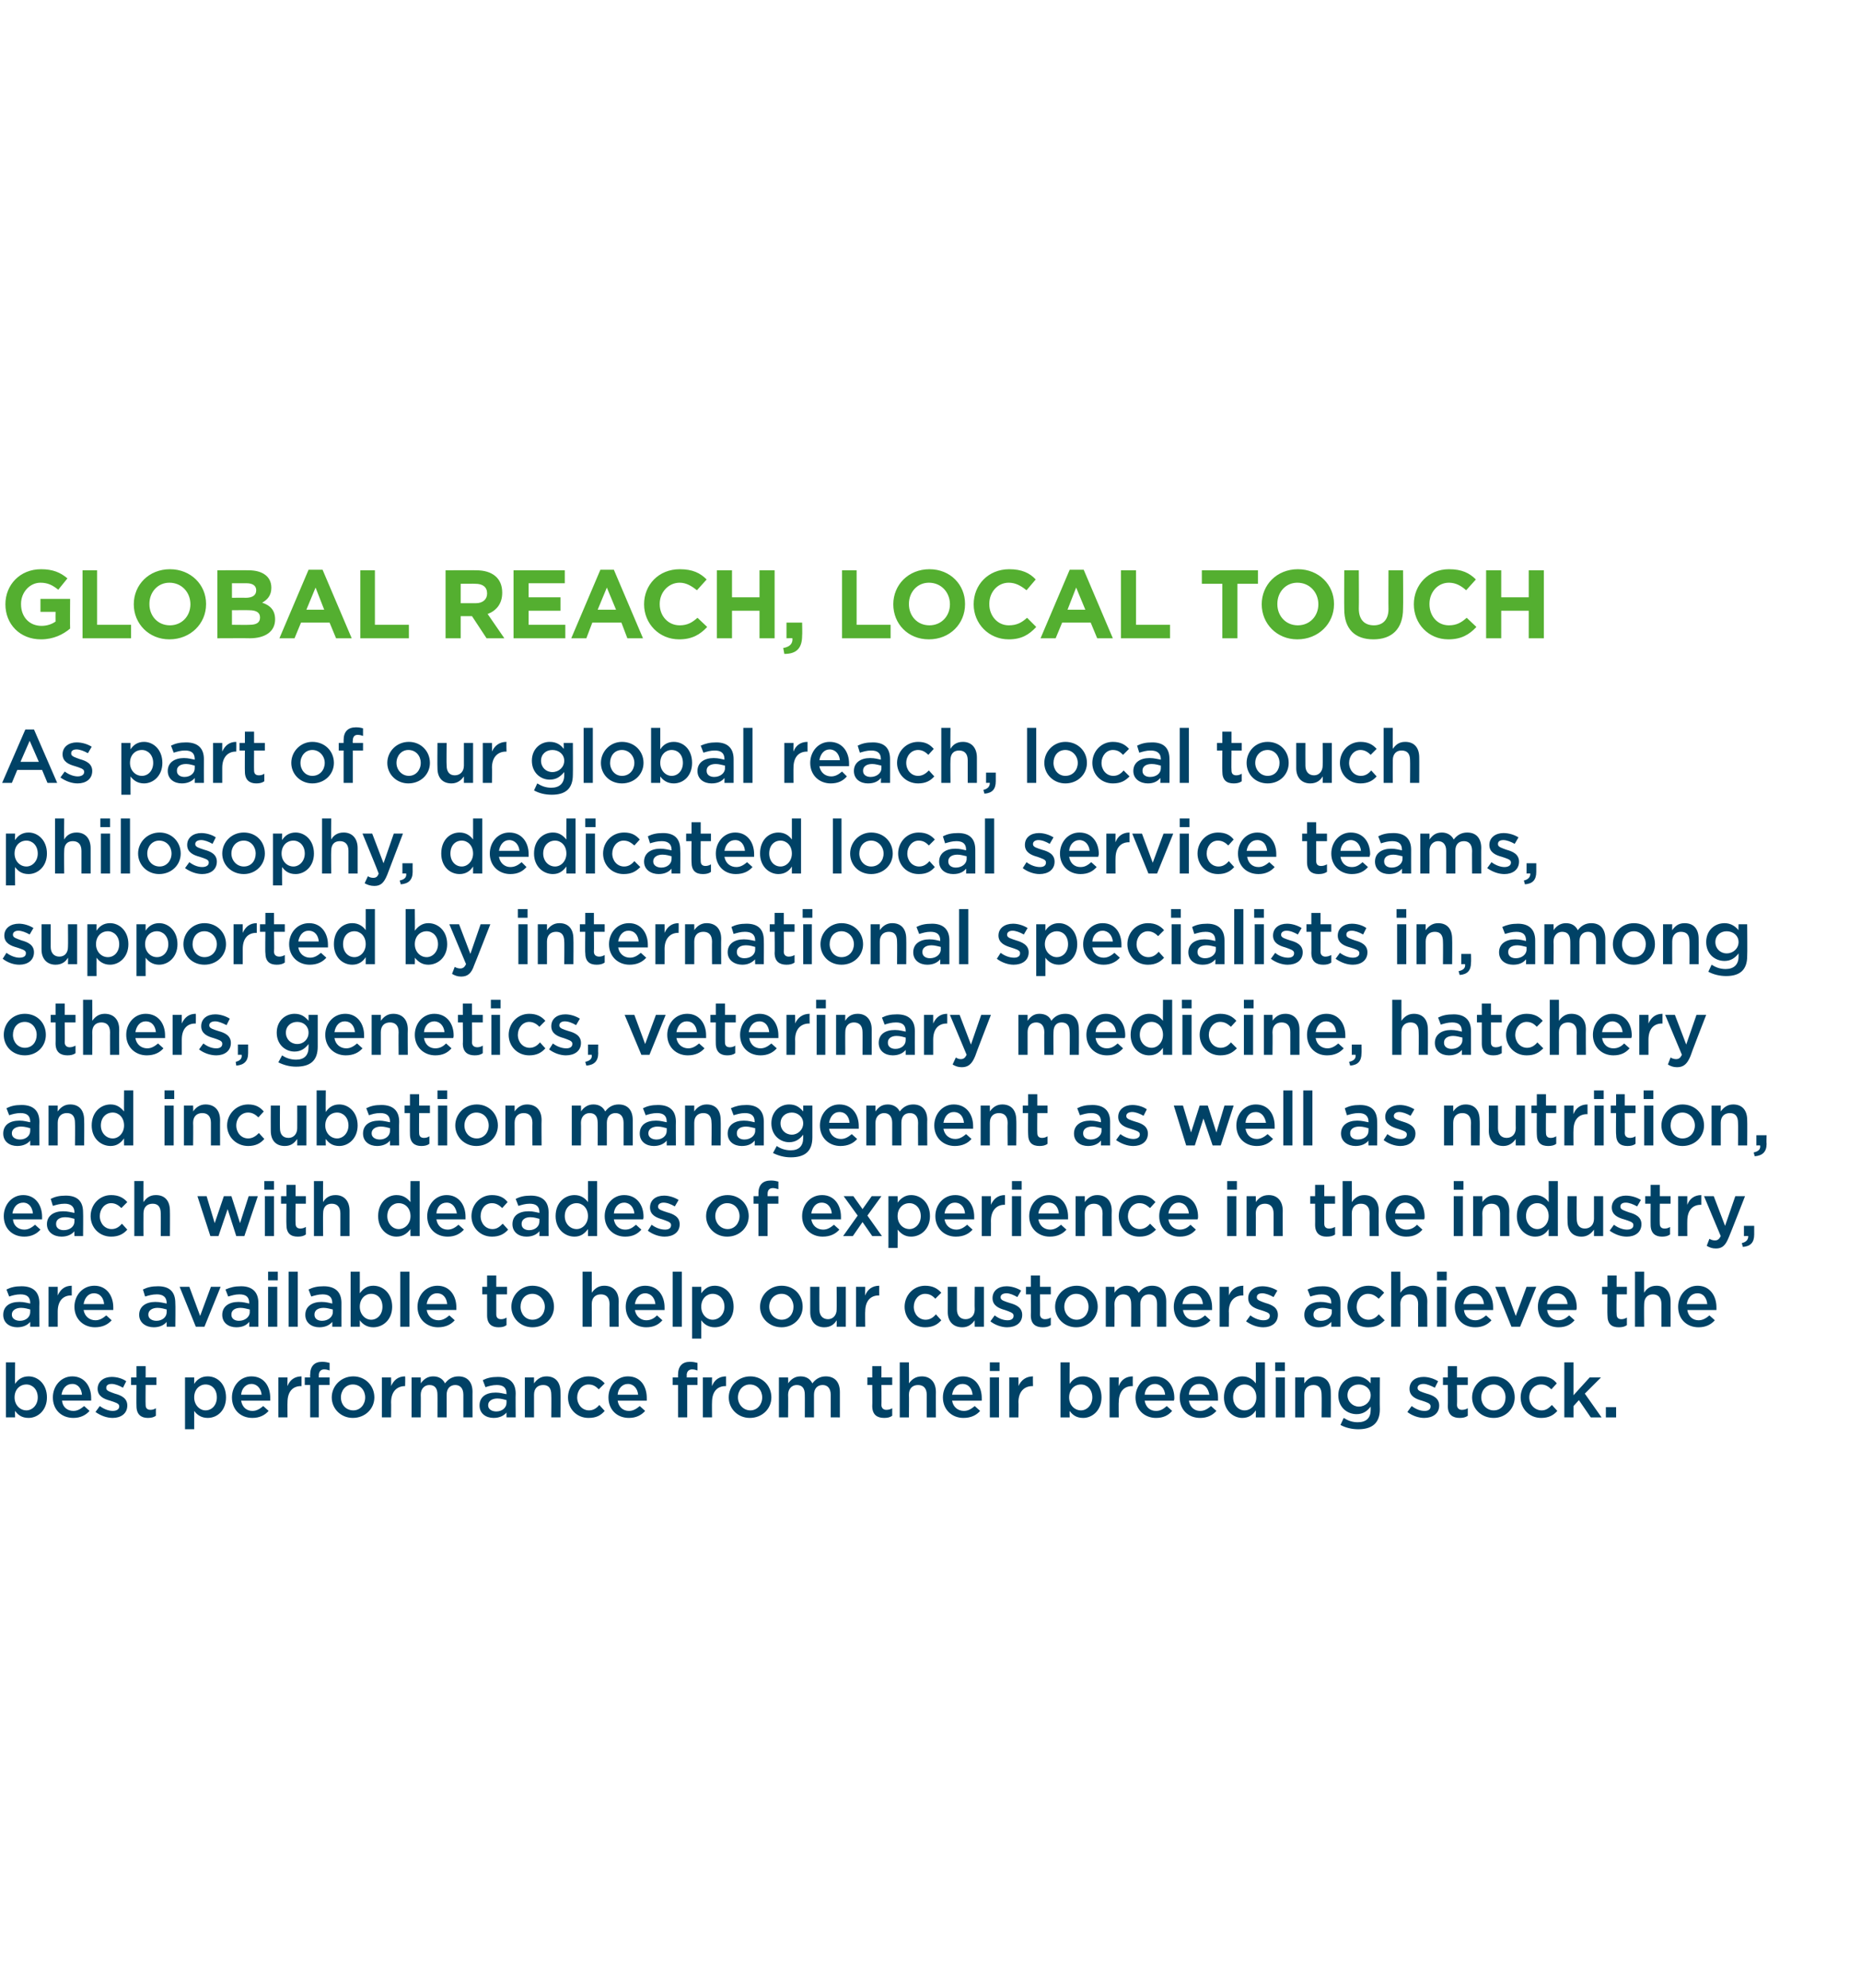 <?xml version="1.0" standalone="no"?><!DOCTYPE svg PUBLIC "-//W3C//DTD SVG 1.1//EN" "http://www.w3.org/Graphics/SVG/1.1/DTD/svg11.dtd"><svg xmlns="http://www.w3.org/2000/svg" version="1.1" width="345px" height="368.4px" viewBox="0 -1 345 368.4" style="top:-1px"><desc>Global Reach, local touch As part of our global reach, local touch philosophy, dedicated local service teams, support</desc><defs/><g id="Polygon89543"><path d="m8.7 258c0 2.4-1.7 3.8-3.4 3.8c-1.3 0-2-.6-2.5-1.3c-.04.02 0 1.2 0 1.2H1.1v-10.2h1.7s-.04 4.01 0 4c.5-.8 1.3-1.4 2.5-1.4c1.7 0 3.4 1.4 3.4 3.9zm-3.8-2.4c-1.2 0-2.2.9-2.2 2.4c0 1.4 1 2.4 2.2 2.4c1.1 0 2.1-1 2.1-2.4c0-1.5-1-2.4-2.1-2.4zm8.7 4.9c.8 0 1.4-.4 2-.9l1 .9c-.7.8-1.7 1.3-3 1.3c-2.2 0-3.8-1.5-3.8-3.8c0-2.1 1.5-3.9 3.6-3.9c2.3 0 3.5 1.9 3.5 4v.5h-5.4c.1 1.2 1 1.9 2.1 1.9zm1.6-3c-.1-1.1-.7-2-1.8-2c-1.1 0-1.8.8-2 2h3.8zm5.7 4.3c-1.1 0-2.2-.4-3.2-1.1l.8-1.1c.8.6 1.7.9 2.4.9c.7 0 1.2-.3 1.2-.8v-.1c0-.5-.8-.7-1.7-1c-1.1-.3-2.3-.8-2.3-2.2c0-1.4 1.2-2.2 2.6-2.2c1 0 2 .3 2.7.8l-.6 1.2c-.7-.4-1.5-.7-2.1-.7c-.7 0-1 .3-1 .7v.1c0 .5.8.7 1.6 1c1.1.3 2.3.8 2.3 2.2c0 1.5-1.2 2.3-2.7 2.3zm6.1-2.4c0 .6.3.9.9.9c.4 0 .7-.1 1-.3v1.4c-.4.3-.9.4-1.5.4c-1.2 0-2.1-.6-2.1-2.2c-.03.03 0-3.9 0-3.9h-1v-1.4h1v-2.1h1.7v2.1h2v1.4h-2s-.04 3.66 0 3.7zm14.9-1.4c0 2.4-1.6 3.8-3.4 3.8c-1.2 0-2-.6-2.5-1.3c-.01.02 0 3.4 0 3.4h-1.7v-9.6h1.7v1.2c.5-.8 1.3-1.4 2.5-1.4c1.8 0 3.4 1.4 3.4 3.9zm-1.7 0c0-1.5-.9-2.4-2.1-2.4c-1.1 0-2.1.9-2.1 2.4c0 1.4 1 2.4 2.1 2.4c1.2 0 2.1-1 2.1-2.4zm6.6 2.5c.8 0 1.4-.4 2-.9l1 .9c-.7.8-1.7 1.3-3 1.3c-2.2 0-3.8-1.5-3.8-3.8c0-2.1 1.5-3.9 3.6-3.9c2.4 0 3.5 1.9 3.5 4v.5h-5.4c.2 1.2 1 1.9 2.1 1.9zm1.7-3c-.1-1.1-.8-2-1.9-2c-1 0-1.8.8-1.9 2h3.8zm4.8 4.2h-1.7v-7.4h1.7s-.03 1.64 0 1.6c.4-1.1 1.3-1.8 2.6-1.8c-.01.04 0 1.8 0 1.8c0 0-.11.03-.1 0c-1.5 0-2.5 1-2.5 3c-.03-.04 0 2.8 0 2.8zm7.8-7.4v1.4h-2v6h-1.6v-6h-1v-1.4h1s-.04-.51 0-.5c0-1.6.8-2.4 2.2-2.4c.6 0 1 .1 1.4.2v1.4c-.3-.1-.6-.2-1-.2c-.6 0-1 .4-1 1.1c.02.03 0 .4 0 .4h2zm4.3 7.5c-2.2 0-3.9-1.7-3.9-3.8c0-2.1 1.7-3.9 4-3.9c2.2 0 3.9 1.7 3.9 3.9c0 2.1-1.7 3.8-4 3.8zm0-6.2c-1.3 0-2.2 1.1-2.2 2.4c0 1.3.9 2.4 2.3 2.4c1.3 0 2.2-1.1 2.2-2.4c0-1.3-.9-2.4-2.3-2.4zm7.1 6.1h-1.7v-7.4h1.7s.03 1.64 0 1.6c.5-1.1 1.3-1.8 2.6-1.8c.05.04 0 1.8 0 1.8c0 0-.05.03 0 0c-1.5 0-2.6 1-2.6 3c.03-.04 0 2.8 0 2.8zm12.5-7.6c1.6 0 2.6 1 2.6 2.9c-.02-.05 0 4.7 0 4.7h-1.7v-4.2c0-1.2-.6-1.8-1.5-1.8c-.9 0-1.6.6-1.6 1.8v4.2h-1.7s.02-4.24 0-4.2c0-1.2-.5-1.8-1.5-1.8c-.9 0-1.6.7-1.6 1.8c.03.01 0 4.2 0 4.2h-1.7v-7.4h1.7s.03 1.1 0 1.1c.5-.7 1.2-1.3 2.3-1.3c1.1 0 1.8.5 2.2 1.3c.6-.8 1.4-1.3 2.5-1.3zm8.9 7.6s-.02-.94 0-.9c-.5.6-1.3 1-2.4 1c-1.4 0-2.6-.8-2.6-2.3c0-1.6 1.2-2.4 3-2.4c.8 0 1.4.2 2 .3v-.1c0-1.1-.6-1.6-1.8-1.6c-.8 0-1.5.2-2.1.4l-.5-1.3c.8-.4 1.6-.6 2.8-.6c2.2 0 3.3 1.1 3.3 3.1c-.04-.01 0 4.4 0 4.4h-1.7zm0-3.2c-.4-.1-1-.3-1.7-.3c-1 0-1.7.5-1.7 1.2v.1c0 .7.7 1.1 1.5 1.1c1.1 0 1.9-.7 1.9-1.6v-.5zm5.1 3.2h-1.7v-7.4h1.7s-.01 1.13 0 1.1c.5-.7 1.2-1.3 2.3-1.3c1.7 0 2.6 1.1 2.6 2.9c.03-.03 0 4.7 0 4.7h-1.7s.04-4.23 0-4.2c0-1.2-.5-1.8-1.5-1.8c-1 0-1.7.6-1.7 1.8v4.2zm10.1.1c-2.2 0-3.8-1.7-3.8-3.8c0-2.1 1.6-3.9 3.8-3.9c1.4 0 2.3.5 3 1.3l-1.1 1.1c-.5-.5-1-.9-1.9-.9c-1.2 0-2.1 1.1-2.1 2.4c0 1.3.9 2.4 2.2 2.4c.8 0 1.4-.4 1.9-1l1 1.1c-.7.8-1.5 1.3-3 1.3zm7.5-1.3c.8 0 1.4-.4 2-.9l1 .9c-.7.8-1.7 1.3-3 1.3c-2.2 0-3.8-1.5-3.8-3.8c0-2.1 1.5-3.9 3.6-3.9c2.4 0 3.5 1.9 3.5 4v.5h-5.4c.2 1.2 1 1.9 2.1 1.9zm1.7-3c-.1-1.1-.8-2-1.9-2c-1 0-1.8.8-1.9 2h3.8zm11-3.2v1.4h-1.9v6h-1.7v-6h-1v-1.4h1s-.02-.51 0-.5c0-1.6.8-2.4 2.2-2.4c.6 0 1 .1 1.4.2v1.4c-.3-.1-.6-.2-1-.2c-.6 0-1 .4-1 1.1c.04.03 0 .4 0 .4h2zm2.7 7.4h-1.7v-7.4h1.7s-.03 1.64 0 1.6c.4-1.1 1.3-1.8 2.6-1.8c-.01.04 0 1.8 0 1.8c0 0-.11.03-.1 0c-1.5 0-2.5 1-2.5 3c-.03-.04 0 2.8 0 2.8zm7 .1c-2.2 0-3.9-1.7-3.9-3.8c0-2.1 1.7-3.9 4-3.9c2.2 0 3.9 1.7 3.9 3.9c0 2.1-1.7 3.8-4 3.8zm0-6.2c-1.3 0-2.2 1.1-2.2 2.4c0 1.3 1 2.4 2.3 2.4c1.3 0 2.2-1.1 2.2-2.4c0-1.3-.9-2.4-2.3-2.4zm14.1-1.5c1.6 0 2.6 1 2.6 2.9v4.7H154v-4.2c0-1.2-.6-1.8-1.5-1.8c-.9 0-1.6.6-1.6 1.8v4.2h-1.7s.02-4.24 0-4.2c0-1.2-.5-1.8-1.5-1.8c-.9 0-1.6.7-1.6 1.8c.04.01 0 4.2 0 4.2h-1.7v-7.4h1.7s.04 1.1 0 1.1c.5-.7 1.2-1.3 2.3-1.3c1.1 0 1.8.5 2.2 1.3c.6-.8 1.4-1.3 2.5-1.3zm10.3 5.3c0 .6.4.9.9.9c.4 0 .8-.1 1.1-.3v1.4c-.4.3-.9.4-1.5.4c-1.3 0-2.2-.6-2.2-2.2c.04.03 0-3.9 0-3.9h-.9v-1.4h.9v-2.1h1.7v2.1h2v1.4h-2s.03 3.66 0 3.7zm5.1 2.3h-1.7v-10.2h1.7s.04 3.93 0 3.9c.5-.7 1.2-1.3 2.4-1.3c1.6 0 2.6 1.1 2.6 2.9c-.02-.03 0 4.7 0 4.7h-1.7v-4.2c0-1.2-.6-1.8-1.6-1.8c-1 0-1.7.6-1.7 1.8c.04 0 0 4.2 0 4.2zm10.2-1.2c.8 0 1.4-.4 2-.9l1 .9c-.7.8-1.7 1.3-3.1 1.3c-2.1 0-3.8-1.5-3.8-3.8c0-2.1 1.5-3.9 3.7-3.9c2.3 0 3.5 1.9 3.5 4v.5h-5.5c.2 1.2 1.1 1.9 2.2 1.9zm1.6-3c-.1-1.1-.7-2-1.9-2c-1 0-1.7.8-1.9 2h3.8zm3.2-4.4v-1.6h1.8v1.6h-1.8zm0 8.6v-7.4h1.7v7.4h-1.7zm5.3 0h-1.7v-7.4h1.7s.04 1.64 0 1.6c.5-1.1 1.4-1.8 2.7-1.8c-.04.04 0 1.8 0 1.8c0 0-.14.03-.1 0c-1.5 0-2.6 1-2.6 3c.04-.04 0 2.8 0 2.8zm15.4-3.7c0 2.4-1.7 3.8-3.4 3.8c-1.3 0-2-.6-2.5-1.3c-.04.02 0 1.2 0 1.2h-1.7v-10.2h1.7s-.04 4.01 0 4c.5-.8 1.3-1.4 2.5-1.4c1.7 0 3.4 1.4 3.4 3.9zm-3.8-2.4c-1.2 0-2.2.9-2.2 2.4c0 1.4 1 2.4 2.2 2.4c1.1 0 2.1-1 2.1-2.4c0-1.5-1-2.4-2.1-2.4zm7 6.1h-1.7v-7.4h1.7s-.04 1.64 0 1.6c.4-1.1 1.3-1.8 2.6-1.8c-.02.04 0 1.8 0 1.8c0 0-.12.03-.1 0c-1.5 0-2.5 1-2.5 3c-.04-.04 0 2.8 0 2.8zm6.9-1.2c.9 0 1.4-.4 2-.9l1 .9c-.7.8-1.6 1.3-3 1.3c-2.1 0-3.8-1.5-3.8-3.8c0-2.1 1.5-3.9 3.6-3.9c2.4 0 3.6 1.9 3.6 4c0 .2 0 .3-.1.5h-5.4c.2 1.2 1 1.9 2.1 1.9zm1.7-3c-.1-1.1-.8-2-1.9-2c-1 0-1.8.8-1.9 2h3.8zm6.5 3c.8 0 1.4-.4 2-.9l1 .9c-.7.8-1.7 1.3-3 1.3c-2.2 0-3.8-1.5-3.8-3.8c0-2.1 1.5-3.9 3.6-3.9c2.4 0 3.5 1.9 3.5 4v.5h-5.4c.2 1.2 1 1.9 2.1 1.9zm1.7-3c-.2-1.1-.8-2-1.9-2c-1.1 0-1.8.8-1.9 2h3.8zm8.6 4.2s.04-1.26 0-1.3c-.5.8-1.3 1.4-2.5 1.4c-1.7 0-3.4-1.4-3.4-3.8c0-2.5 1.7-3.9 3.4-3.9c1.2 0 2 .6 2.5 1.3c.04.03 0-3.9 0-3.9h1.7v10.2h-1.7zm.1-3.7c0-1.5-1-2.4-2.2-2.4c-1.1 0-2.1.9-2.1 2.4c0 1.4 1 2.4 2.1 2.4c1.2 0 2.2-1 2.2-2.4zm3.5-4.9v-1.6h1.8v1.6h-1.8zm.1 8.6v-7.4h1.7v7.4h-1.7zm5.3 0h-1.7v-7.4h1.7s-.01 1.13 0 1.1c.5-.7 1.1-1.3 2.3-1.3c1.7 0 2.6 1.1 2.6 2.9c.03-.03 0 4.7 0 4.7H245s.04-4.23 0-4.2c0-1.2-.5-1.8-1.5-1.8c-1 0-1.7.6-1.7 1.8v4.2zm10 2.2c-1.2 0-2.4-.3-3.3-.8l.6-1.3c.8.5 1.6.8 2.6.8c1.6 0 2.4-.8 2.4-2.3v-.6c-.6.8-1.4 1.4-2.6 1.4c-1.8 0-3.4-1.3-3.4-3.5c0-2.2 1.7-3.5 3.4-3.5c1.2 0 2 .6 2.6 1.3c-.03-.02 0-1.1 0-1.1h1.7s-.04 5.86 0 5.9c0 2.6-1.5 3.7-4 3.7zm.1-8.3c-1.2 0-2.1.8-2.1 2c0 1.2 1 2.1 2.1 2.1c1.2 0 2.2-.9 2.2-2.1c0-1.2-1-2-2.2-2zm12.1 6.2c-1 0-2.2-.4-3.1-1.1l.8-1.1c.8.6 1.6.9 2.4.9c.7 0 1.1-.3 1.1-.8v-.1c0-.5-.7-.7-1.6-1c-1.1-.3-2.3-.8-2.3-2.2c0-1.4 1.1-2.2 2.6-2.2c.9 0 1.9.3 2.7.8l-.6 1.2c-.8-.4-1.5-.7-2.1-.7c-.7 0-1.1.3-1.1.7v.1c0 .5.8.7 1.7 1c1.1.3 2.3.8 2.3 2.2c0 1.5-1.2 2.3-2.8 2.3zm6.1-2.4c0 .6.4.9.9.9c.4 0 .8-.1 1.1-.3v1.4c-.4.3-.9.4-1.5.4c-1.3 0-2.2-.6-2.2-2.2c.04.03 0-3.9 0-3.9h-.9v-1.4h.9v-2.1h1.7v2.1h2v1.4h-2s.04 3.66 0 3.7zm6.8 2.4c-2.3 0-4-1.7-4-3.8c0-2.1 1.7-3.9 4-3.9c2.3 0 3.9 1.7 3.9 3.9c0 2.1-1.7 3.8-3.9 3.8zm0-6.2c-1.4 0-2.3 1.1-2.3 2.4c0 1.3 1 2.4 2.3 2.4c1.4 0 2.2-1.1 2.2-2.4c0-1.3-.9-2.4-2.2-2.4zm8.8 6.2c-2.2 0-3.8-1.7-3.8-3.8c0-2.1 1.6-3.9 3.8-3.9c1.4 0 2.3.5 2.9 1.3l-1 1.1c-.5-.5-1.1-.9-1.9-.9c-1.3 0-2.2 1.1-2.2 2.4c0 1.3 1 2.4 2.3 2.4c.8 0 1.3-.4 1.9-1l1 1.1c-.7.8-1.6 1.3-3 1.3zm11.2-.1h-2l-2.2-3.2l-1 1.1v2.1H290v-10.2h1.7v6.1l3-3.3h2.1l-3 3l3.1 4.4zm.8 0v-1.9h1.9v1.9h-1.9z" stroke="none" fill="#004266"/></g><g id="Polygon89542"><path d="m5.6 244.9s-.01-.94 0-.9c-.5.6-1.3 1-2.4 1c-1.4 0-2.6-.8-2.6-2.3c0-1.6 1.2-2.4 3-2.4c.9 0 1.4.2 2 .3v-.1c0-1.1-.6-1.6-1.8-1.6c-.8 0-1.5.2-2.1.4l-.5-1.3c.8-.4 1.6-.6 2.8-.6c2.2 0 3.3 1.1 3.3 3.1c-.03-.01 0 4.4 0 4.4H5.6zm0-3.2c-.4-.1-1-.3-1.7-.3c-1 0-1.7.5-1.7 1.2v.1c0 .7.7 1.1 1.5 1.1c1.1 0 1.9-.7 1.9-1.6v-.5zm5.1 3.2H9v-7.4h1.7v1.6c.5-1.1 1.3-1.8 2.6-1.8c.01.04 0 1.8 0 1.8c0 0-.09.03-.1 0c-1.5 0-2.5 1-2.5 3v2.8zm7-1.2c.8 0 1.4-.4 2-.9l1 .9c-.7.8-1.7 1.3-3.1 1.3c-2.1 0-3.8-1.5-3.8-3.8c0-2.1 1.5-3.9 3.7-3.9c2.3 0 3.5 1.9 3.5 4v.5h-5.5c.2 1.2 1.1 1.9 2.2 1.9zm1.6-3c-.1-1.1-.7-2-1.9-2c-1 0-1.7.8-1.9 2h3.8zm11.6 4.2s-.03-.94 0-.9c-.5.6-1.3 1-2.4 1c-1.4 0-2.7-.8-2.7-2.3c0-1.6 1.3-2.4 3-2.4c.9 0 1.5.2 2.1.3v-.1c0-1.1-.7-1.6-1.8-1.6c-.9 0-1.5.2-2.2.4l-.4-1.3c.8-.4 1.6-.6 2.8-.6c2.2 0 3.2 1.1 3.2 3.1c.05-.01 0 4.4 0 4.4h-1.6zm0-3.2c-.4-.1-1-.3-1.7-.3c-1 0-1.7.5-1.7 1.2v.1c0 .7.7 1.1 1.5 1.1c1.1 0 1.9-.7 1.9-1.6v-.5zm8.2-4.2h1.8l-3 7.4h-1.6l-3-7.4h1.8l2 5.4l2-5.4zm7.1 7.4s.02-.94 0-.9c-.5.6-1.2 1-2.4 1c-1.4 0-2.6-.8-2.6-2.3c0-1.6 1.3-2.4 3-2.4c.9 0 1.5.2 2 .3v-.1c0-1.1-.6-1.6-1.8-1.6c-.8 0-1.4.2-2.1.4l-.5-1.3c.9-.4 1.7-.6 2.9-.6c2.1 0 3.2 1.1 3.2 3.1v4.4h-1.7zm.1-3.2c-.5-.1-1.1-.3-1.7-.3c-1.1 0-1.7.5-1.7 1.2v.1c0 .7.6 1.1 1.4 1.1c1.1 0 2-.7 2-1.6v-.5zm3.4-5.4v-1.6h1.8v1.6h-1.8zm0 8.6v-7.4h1.7v7.4h-1.7zm3.8 0v-10.2h1.7v10.2h-1.7zm8.1 0s.01-.94 0-.9c-.5.6-1.3 1-2.4 1c-1.4 0-2.6-.8-2.6-2.3c0-1.6 1.3-2.4 3-2.4c.9 0 1.5.2 2 .3v-.1c0-1.1-.6-1.6-1.8-1.6c-.8 0-1.4.2-2.1.4l-.5-1.3c.8-.4 1.6-.6 2.8-.6c2.2 0 3.3 1.1 3.3 3.1c-.01-.01 0 4.4 0 4.4h-1.7zm.1-3.2c-.5-.1-1.1-.3-1.7-.3c-1.1 0-1.7.5-1.7 1.2v.1c0 .7.6 1.1 1.4 1.1c1.1 0 2-.7 2-1.6v-.5zm11-.5c0 2.4-1.7 3.8-3.5 3.8c-1.2 0-2-.6-2.5-1.3c.02.02 0 1.2 0 1.2H65v-10.2h1.7s.02 4.01 0 4c.6-.8 1.3-1.4 2.5-1.4c1.8 0 3.5 1.4 3.5 3.9zm-3.9-2.4c-1.1 0-2.1.9-2.1 2.4c0 1.4 1 2.4 2.1 2.4c1.2 0 2.1-1 2.1-2.4c0-1.5-.9-2.4-2.1-2.4zm5.4 6.1v-10.2h1.7v10.2h-1.7zm7.1-1.2c.8 0 1.4-.4 2-.9l1 .9c-.7.8-1.7 1.3-3.1 1.3c-2.1 0-3.8-1.5-3.8-3.8c0-2.1 1.5-3.9 3.7-3.9c2.3 0 3.5 1.9 3.5 4v.5h-5.5c.2 1.2 1.1 1.9 2.2 1.9zm1.6-3c-.1-1.1-.7-2-1.9-2c-1 0-1.7.8-1.9 2h3.8zm9.1 1.9c0 .6.3.9.9.9c.4 0 .7-.1 1-.3v1.4c-.4.3-.8.4-1.5.4c-1.2 0-2.1-.6-2.1-2.2v-3.9h-.9v-1.4h.9v-2.1h1.7v2.1h2v1.4h-2s-.01 3.66 0 3.7zm6.7 2.4c-2.2 0-3.9-1.7-3.9-3.8c0-2.1 1.7-3.9 3.9-3.9c2.3 0 4 1.7 4 3.9c0 2.1-1.7 3.8-4 3.8zm0-6.2c-1.4 0-2.2 1.1-2.2 2.4c0 1.3.9 2.4 2.2 2.4c1.4 0 2.3-1.1 2.3-2.4c0-1.3-1-2.4-2.3-2.4zm11 6.1H108v-10.2h1.7s.02 3.93 0 3.9c.5-.7 1.2-1.3 2.3-1.3c1.7 0 2.7 1.1 2.7 2.9c-.03-.03 0 4.7 0 4.7H113s-.03-4.23 0-4.2c0-1.2-.6-1.8-1.6-1.8c-1 0-1.7.6-1.7 1.8c.02 0 0 4.2 0 4.2zm10.1-1.2c.9 0 1.5-.4 2-.9l1 .9c-.7.8-1.6 1.3-3 1.3c-2.1 0-3.8-1.5-3.8-3.8c0-2.1 1.5-3.9 3.6-3.9c2.4 0 3.6 1.9 3.6 4v.5h-5.5c.2 1.2 1.1 1.9 2.1 1.9zm1.7-3c-.1-1.1-.8-2-1.9-2c-1 0-1.7.8-1.9 2h3.8zm3.2 4.2v-10.2h1.7v10.2h-1.7zm11.3-3.7c0 2.4-1.7 3.8-3.5 3.8c-1.2 0-2-.6-2.5-1.3c.02.02 0 3.4 0 3.4h-1.7v-9.6h1.7s.02 1.21 0 1.2c.6-.8 1.3-1.4 2.5-1.4c1.8 0 3.5 1.4 3.5 3.9zm-1.7 0c0-1.5-1-2.4-2.2-2.4c-1.1 0-2.1.9-2.1 2.4c0 1.4 1 2.4 2.1 2.4c1.2 0 2.2-1 2.2-2.4zm10.6 3.8c-2.3 0-4-1.7-4-3.8c0-2.1 1.7-3.9 4-3.9c2.3 0 3.9 1.7 3.9 3.9c0 2.1-1.7 3.8-3.9 3.8zm0-6.2c-1.4 0-2.3 1.1-2.3 2.4c0 1.3 1 2.4 2.3 2.4c1.4 0 2.2-1.1 2.2-2.4c0-1.3-.9-2.4-2.2-2.4zm10.2-1.3h1.7v7.4h-1.7s.03-1.18 0-1.2c-.4.7-1.1 1.3-2.3 1.3c-1.6 0-2.6-1.1-2.6-2.8v-4.7h1.7s-.02 4.18 0 4.2c0 1.1.6 1.8 1.6 1.8c.9 0 1.6-.7 1.6-1.8c.03-.05 0-4.2 0-4.2zm5.3 7.4h-1.7v-7.4h1.7s-.04 1.64 0 1.6c.4-1.1 1.3-1.8 2.6-1.8c-.02.04 0 1.8 0 1.8c0 0-.12.03-.1 0c-1.5 0-2.5 1-2.5 3c-.04-.04 0 2.8 0 2.8zm11.1.1c-2.2 0-3.8-1.7-3.8-3.8c0-2.1 1.6-3.9 3.8-3.9c1.4 0 2.3.5 3 1.3l-1.1 1.1c-.5-.5-1-.9-1.9-.9c-1.2 0-2.1 1.1-2.1 2.4c0 1.3.9 2.4 2.2 2.4c.8 0 1.4-.4 1.9-1l1 1.1c-.7.8-1.6 1.3-3 1.3zm9.2-7.5h1.7v7.4h-1.7s-.04-1.18 0-1.2c-.5.7-1.2 1.3-2.3 1.3c-1.7 0-2.7-1.1-2.7-2.8c.02-.02 0-4.7 0-4.7h1.7v4.2c0 1.1.6 1.8 1.6 1.8c1 0 1.7-.7 1.7-1.8c-.04-.05 0-4.2 0-4.2zm6 7.5c-1 0-2.2-.4-3.1-1.1l.8-1.1c.8.6 1.6.9 2.4.9c.7 0 1.1-.3 1.1-.8v-.1c0-.5-.8-.7-1.6-1c-1.1-.3-2.3-.8-2.3-2.2c0-1.4 1.1-2.2 2.6-2.2c.9 0 1.9.3 2.7.8l-.7 1.2c-.7-.4-1.4-.7-2-.7c-.7 0-1.1.3-1.1.7v.1c0 .5.8.7 1.7 1c1.1.3 2.3.8 2.3 2.2c0 1.5-1.2 2.3-2.8 2.3zm6.1-2.4c0 .6.4.9.9.9c.4 0 .8-.1 1.1-.3v1.4c-.4.3-.9.4-1.5.4c-1.3 0-2.2-.6-2.2-2.2c.03.03 0-3.9 0-3.9h-.9v-1.4h.9v-2.1h1.7v2.1h2v1.4h-2s.03 3.66 0 3.7zm6.7 2.4c-2.2 0-3.9-1.7-3.9-3.8c0-2.1 1.7-3.9 4-3.9c2.2 0 3.9 1.7 3.9 3.9c0 2.1-1.7 3.8-4 3.8zm0-6.2c-1.3 0-2.2 1.1-2.2 2.4c0 1.3 1 2.4 2.3 2.4c1.3 0 2.2-1.1 2.2-2.4c0-1.3-.9-2.4-2.3-2.4zm14.1-1.5c1.6 0 2.6 1 2.6 2.9v4.7h-1.7v-4.2c0-1.2-.5-1.8-1.5-1.8c-.9 0-1.6.6-1.6 1.8c.02 0 0 4.2 0 4.2h-1.7s.02-4.24 0-4.2c0-1.2-.5-1.8-1.5-1.8c-.9 0-1.6.7-1.6 1.8c.04.01 0 4.2 0 4.2H205v-7.4h1.6s.04 1.1 0 1.1c.5-.7 1.2-1.3 2.3-1.3c1.1 0 1.8.5 2.2 1.3c.6-.8 1.4-1.3 2.5-1.3zm7.8 6.4c.8 0 1.4-.4 2-.9l1 .9c-.7.8-1.7 1.3-3 1.3c-2.2 0-3.8-1.5-3.8-3.8c0-2.1 1.5-3.9 3.6-3.9c2.3 0 3.5 1.9 3.5 4v.5h-5.4c.2 1.2 1 1.9 2.1 1.9zm1.6-3c-.1-1.1-.7-2-1.8-2c-1.1 0-1.8.8-2 2h3.8zm4.8 4.2h-1.7v-7.4h1.7s.04 1.64 0 1.6c.5-1.1 1.4-1.8 2.7-1.8c-.04.04 0 1.8 0 1.8c0 0-.14.03-.1 0c-1.5 0-2.6 1-2.6 3c.04-.04 0 2.8 0 2.8zm6.4.1c-1.1 0-2.2-.4-3.2-1.1l.8-1.1c.8.6 1.7.9 2.4.9c.8 0 1.2-.3 1.2-.8v-.1c0-.5-.8-.7-1.7-1c-1.1-.3-2.3-.8-2.3-2.2c0-1.4 1.2-2.2 2.6-2.2c1 0 2 .3 2.8.8l-.7 1.2c-.7-.4-1.5-.7-2.1-.7c-.7 0-1 .3-1 .7v.1c0 .5.8.7 1.6 1c1.1.3 2.3.8 2.3 2.2c0 1.5-1.2 2.3-2.7 2.3zm12.6-.1s.01-.94 0-.9c-.5.6-1.3 1-2.4 1c-1.4 0-2.6-.8-2.6-2.3c0-1.6 1.3-2.4 3-2.4c.9 0 1.4.2 2 .3v-.1c0-1.1-.6-1.6-1.8-1.6c-.8 0-1.4.2-2.1.4l-.5-1.3c.8-.4 1.6-.6 2.8-.6c2.2 0 3.3 1.1 3.3 3.1c-.01-.01 0 4.4 0 4.4h-1.7zm.1-3.2c-.5-.1-1.1-.3-1.7-.3c-1.1 0-1.7.5-1.7 1.2v.1c0 .7.6 1.1 1.4 1.1c1.1 0 2-.7 2-1.6v-.5zm6.7 3.3c-2.2 0-3.8-1.7-3.8-3.8c0-2.1 1.6-3.9 3.9-3.9c1.4 0 2.2.5 2.9 1.3l-1 1.1c-.6-.5-1.1-.9-2-.9c-1.2 0-2.1 1.1-2.1 2.4c0 1.3.9 2.4 2.2 2.4c.8 0 1.4-.4 1.9-1l1.1 1.1c-.8.8-1.6 1.3-3.1 1.3zm6-.1h-1.7v-10.2h1.7s.03 3.93 0 3.9c.5-.7 1.2-1.3 2.3-1.3c1.7 0 2.7 1.1 2.7 2.9c-.03-.03 0 4.7 0 4.7h-1.7s-.02-4.23 0-4.2c0-1.2-.6-1.8-1.6-1.8c-1 0-1.7.6-1.7 1.8c.03 0 0 4.2 0 4.2zm6.8-8.6v-1.6h1.8v1.6h-1.8zm0 8.6v-7.4h1.7v7.4h-1.7zm7.1-1.2c.8 0 1.4-.4 2-.9l1 .9c-.7.8-1.7 1.3-3 1.3c-2.2 0-3.8-1.5-3.8-3.8c0-2.1 1.5-3.9 3.6-3.9c2.3 0 3.5 1.9 3.5 4v.5h-5.4c.1 1.2 1 1.9 2.1 1.9zm1.6-3c-.1-1.1-.7-2-1.8-2c-1.1 0-1.8.8-2 2h3.8zm7.9-3.2h1.8l-3 7.4h-1.6l-3-7.4h1.8l2 5.4l2-5.4zm5.9 6.2c.9 0 1.4-.4 2-.9l1 .9c-.7.8-1.6 1.3-3 1.3c-2.1 0-3.8-1.5-3.8-3.8c0-2.1 1.5-3.9 3.6-3.9c2.4 0 3.6 1.9 3.6 4c0 .2 0 .3-.1.5h-5.4c.2 1.2 1 1.9 2.1 1.9zm1.7-3c-.1-1.1-.8-2-1.9-2c-1 0-1.8.8-1.9 2h3.8zm9.1 1.9c0 .6.3.9.9.9c.3 0 .7-.1 1-.3v1.4c-.4.3-.9.4-1.5.4c-1.3 0-2.1-.6-2.1-2.2c-.04.03 0-3.9 0-3.9h-1v-1.4h1v-2.1h1.7v2.1h1.9v1.4h-1.9s-.05 3.66 0 3.7zm5.1 2.3h-1.7v-10.2h1.7s-.04 3.93 0 3.9c.4-.7 1.1-1.3 2.3-1.3c1.6 0 2.6 1.1 2.6 2.9v4.7H308v-4.2c0-1.2-.6-1.8-1.6-1.8c-.9 0-1.6.6-1.6 1.8c-.04 0 0 4.2 0 4.2zm10.1-1.2c.8 0 1.4-.4 2-.9l1 .9c-.7.8-1.7 1.3-3 1.3c-2.2 0-3.8-1.5-3.8-3.8c0-2.1 1.5-3.9 3.6-3.9c2.3 0 3.5 1.9 3.5 4v.5h-5.4c.2 1.2 1 1.9 2.1 1.9zm1.6-3c-.1-1.1-.7-2-1.8-2c-1.1 0-1.8.8-2 2h3.8z" stroke="none" fill="#004266"/></g><g id="Polygon89541"><path d="m4.5 226.9c.8 0 1.4-.4 2-.9l1 .9c-.7.8-1.7 1.3-3 1.3c-2.2 0-3.8-1.5-3.8-3.8c0-2.1 1.5-3.9 3.6-3.9c2.3 0 3.5 1.9 3.5 4v.5H2.4c.1 1.2 1 1.9 2.1 1.9zm1.6-3c-.1-1.1-.7-2-1.8-2c-1.1 0-1.8.8-2 2h3.8zm7.7 4.2s-.04-.94 0-.9c-.5.6-1.3 1-2.4 1c-1.4 0-2.7-.8-2.7-2.3c0-1.6 1.3-2.4 3-2.4c.9 0 1.5.2 2.1.3v-.1c0-1.1-.7-1.6-1.8-1.6c-.9 0-1.5.2-2.2.4l-.4-1.3c.8-.4 1.6-.6 2.8-.6c2.2 0 3.2 1.1 3.2 3.1c.04-.01 0 4.4 0 4.4h-1.6zm0-3.2c-.4-.1-1-.3-1.7-.3c-1.1 0-1.7.5-1.7 1.2v.1c0 .7.6 1.1 1.4 1.1c1.2 0 2-.7 2-1.6v-.5zm6.8 3.3c-2.2 0-3.8-1.7-3.8-3.8c0-2.1 1.6-3.9 3.8-3.9c1.4 0 2.3.5 3 1.3l-1.1 1.1c-.5-.5-1.1-.9-1.9-.9c-1.2 0-2.1 1.1-2.1 2.4c0 1.3.9 2.4 2.2 2.4c.8 0 1.4-.4 1.9-1l1 1.1c-.7.8-1.6 1.3-3 1.3zm6-.1h-1.7v-10.2h1.7s-.02 3.93 0 3.9c.5-.7 1.1-1.3 2.3-1.3c1.7 0 2.6 1.1 2.6 2.9c.03-.03 0 4.7 0 4.7h-1.7s.03-4.23 0-4.2c0-1.2-.5-1.8-1.5-1.8c-1 0-1.7.6-1.7 1.8c-.02 0 0 4.2 0 4.2zm17.9-2.4l1.6-5h1.7l-2.5 7.4h-1.5l-1.6-5l-1.7 5H39l-2.4-7.4h1.7l1.5 5l1.7-5h1.4l1.6 5zm4.5-6.2v-1.6h1.8v1.6H49zm.1 8.6v-7.4h1.7v7.4h-1.7zm5.7-2.3c0 .6.3.9.9.9c.3 0 .7-.1 1-.3v1.4c-.4.3-.9.4-1.5.4c-1.3 0-2.1-.6-2.1-2.2c-.04.03 0-3.9 0-3.9h-1v-1.4h1v-2.1h1.7v2.1h1.9v1.4h-1.9s-.05 3.66 0 3.7zm5.1 2.3h-1.7v-10.2h1.7s-.04 3.93 0 3.9c.4-.7 1.1-1.3 2.3-1.3c1.6 0 2.6 1.1 2.6 2.9v4.7h-1.7v-4.2c0-1.2-.6-1.8-1.6-1.8c-1 0-1.6.6-1.6 1.8c-.04 0 0 4.2 0 4.2zm16.2 0s-.04-1.26 0-1.3c-.6.8-1.4 1.4-2.6 1.4c-1.7 0-3.4-1.4-3.4-3.8c0-2.5 1.7-3.9 3.4-3.9c1.3 0 2 .6 2.6 1.3c-.04.03 0-3.9 0-3.9h1.7v10.2h-1.7zm0-3.7c0-1.5-1-2.4-2.2-2.4c-1.1 0-2.1.9-2.1 2.4c0 1.4 1 2.4 2.1 2.4c1.2 0 2.2-1 2.2-2.4zm6.9 2.5c.8 0 1.4-.4 2-.9l1 .9c-.7.8-1.7 1.3-3 1.3c-2.2 0-3.8-1.5-3.8-3.8c0-2.1 1.5-3.9 3.6-3.9c2.3 0 3.5 1.9 3.5 4v.5h-5.4c.2 1.2 1 1.9 2.1 1.9zm1.7-3c-.2-1.1-.8-2-1.9-2c-1.1 0-1.8.8-1.9 2h3.8zm6.5 4.3c-2.2 0-3.8-1.7-3.8-3.8c0-2.1 1.6-3.9 3.8-3.9c1.4 0 2.3.5 2.9 1.3l-1 1.1c-.5-.5-1.1-.9-1.9-.9c-1.3 0-2.1 1.1-2.1 2.4c0 1.3.9 2.4 2.2 2.4c.8 0 1.3-.4 1.9-1l1 1.1c-.7.8-1.6 1.3-3 1.3zm8.8-.1v-.9c-.5.6-1.3 1-2.4 1c-1.4 0-2.6-.8-2.6-2.3c0-1.6 1.2-2.4 3-2.4c.9 0 1.4.2 2 .3v-.1c0-1.1-.6-1.6-1.8-1.6c-.8 0-1.4.2-2.1.4l-.5-1.3c.8-.4 1.6-.6 2.8-.6c2.2 0 3.3 1.1 3.3 3.1c-.02-.01 0 4.4 0 4.4H100zm0-3.2c-.4-.1-1-.3-1.7-.3c-1 0-1.6.5-1.6 1.2v.1c0 .7.6 1.1 1.4 1.1c1.1 0 1.9-.7 1.9-1.6v-.5zm9 3.2v-1.3c-.6.8-1.3 1.4-2.5 1.4c-1.8 0-3.5-1.4-3.5-3.8c0-2.5 1.7-3.9 3.5-3.9c1.2 0 2 .6 2.5 1.3v-3.9h1.7v10.2H109zm0-3.7c0-1.5-1-2.4-2.1-2.4c-1.2 0-2.2.9-2.2 2.4c0 1.4 1 2.4 2.2 2.4c1.1 0 2.1-1 2.1-2.4zm6.9 2.5c.9 0 1.4-.4 2-.9l1 .9c-.7.8-1.6 1.3-3 1.3c-2.1 0-3.8-1.5-3.8-3.8c0-2.1 1.5-3.9 3.6-3.9c2.4 0 3.6 1.9 3.6 4c0 .2 0 .3-.1.5h-5.4c.2 1.2 1 1.9 2.1 1.9zm1.7-3c-.1-1.1-.8-2-1.9-2c-1 0-1.8.8-1.9 2h3.8zm5.6 4.3c-1 0-2.2-.4-3.1-1.1l.7-1.1c.8.6 1.7.9 2.5.9c.7 0 1.1-.3 1.1-.8v-.1c0-.5-.8-.7-1.6-1c-1.1-.3-2.3-.8-2.3-2.2c0-1.4 1.1-2.2 2.6-2.2c.9 0 1.9.3 2.7.8l-.7 1.2c-.7-.4-1.4-.7-2.1-.7c-.6 0-1 .3-1 .7v.1c0 .5.8.7 1.7 1c1.1.3 2.3.8 2.3 2.2c0 1.5-1.2 2.3-2.8 2.3zm11.6 0c-2.2 0-3.9-1.7-3.9-3.8c0-2.1 1.7-3.9 4-3.9c2.2 0 3.9 1.7 3.9 3.9c0 2.1-1.7 3.8-4 3.8zm0-6.2c-1.3 0-2.2 1.1-2.2 2.4c0 1.3 1 2.4 2.3 2.4c1.3 0 2.2-1.1 2.2-2.4c0-1.3-.9-2.4-2.3-2.4zm9.5-1.3v1.4h-2v6h-1.7v-6h-.9v-1.4h.9s.03-.51 0-.5c0-1.6.8-2.4 2.3-2.4c.6 0 1 .1 1.4.2v1.4c-.4-.1-.7-.2-1-.2c-.7 0-1 .4-1 1.1v.4h2zm8.3 6.2c.8 0 1.4-.4 2-.9l1 .9c-.7.8-1.7 1.3-3.1 1.3c-2.1 0-3.8-1.5-3.8-3.8c0-2.1 1.5-3.9 3.7-3.9c2.3 0 3.5 1.9 3.5 4v.5h-5.5c.2 1.2 1.1 1.9 2.2 1.9zm1.6-3c-.1-1.1-.7-2-1.9-2c-1 0-1.7.8-1.9 2h3.8zm9.3 4.2h-1.8l-1.8-2.6l-1.8 2.6h-1.8l2.7-3.8l-2.6-3.6h1.8l1.7 2.4l1.7-2.4h1.8l-2.6 3.6l2.7 3.8zm8.9-3.7c0 2.4-1.7 3.8-3.5 3.8c-1.2 0-1.9-.6-2.5-1.3c.04.02 0 3.4 0 3.4h-1.7v-9.6h1.7s.04 1.21 0 1.2c.6-.8 1.4-1.4 2.5-1.4c1.8 0 3.5 1.4 3.5 3.9zm-1.7 0c0-1.5-1-2.4-2.1-2.4c-1.2 0-2.2.9-2.2 2.4c0 1.4 1 2.4 2.2 2.4c1.1 0 2.1-1 2.1-2.4zm6.6 2.5c.8 0 1.4-.4 2-.9l1 .9c-.7.8-1.7 1.3-3.1 1.3c-2.1 0-3.8-1.5-3.8-3.8c0-2.1 1.5-3.9 3.7-3.9c2.3 0 3.5 1.9 3.5 4v.5h-5.5c.2 1.2 1.1 1.9 2.2 1.9zm1.6-3c-.1-1.1-.7-2-1.9-2c-1 0-1.7.8-1.9 2h3.8zm4.8 4.2H182v-7.4h1.7s.02 1.64 0 1.6c.5-1.1 1.3-1.8 2.6-1.8c.04.04 0 1.8 0 1.8c0 0-.06.03-.1 0c-1.4 0-2.5 1-2.5 3c.02-.04 0 2.8 0 2.8zm3.9-8.6v-1.6h1.8v1.6h-1.8zm0 8.6v-7.4h1.7v7.4h-1.7zm7.1-1.2c.8 0 1.4-.4 2-.9l1 .9c-.7.8-1.7 1.3-3.1 1.3c-2.1 0-3.8-1.5-3.8-3.8c0-2.1 1.5-3.9 3.7-3.9c2.3 0 3.5 1.9 3.5 4v.5h-5.5c.2 1.2 1.1 1.9 2.2 1.9zm1.6-3c-.1-1.1-.7-2-1.9-2c-1 0-1.7.8-1.9 2h3.8zm4.8 4.2h-1.7v-7.4h1.7s.02 1.13 0 1.1c.5-.7 1.2-1.3 2.3-1.3c1.7 0 2.7 1.1 2.7 2.9c-.04-.03 0 4.7 0 4.7h-1.7s-.03-4.23 0-4.2c0-1.2-.6-1.8-1.6-1.8c-1 0-1.7.6-1.7 1.8c.02 0 0 4.2 0 4.2zm10.1.1c-2.2 0-3.8-1.7-3.8-3.8c0-2.1 1.6-3.9 3.9-3.9c1.4 0 2.2.5 2.9 1.3l-1 1.1c-.6-.5-1.1-.9-2-.9c-1.2 0-2.1 1.1-2.1 2.4c0 1.3.9 2.4 2.2 2.4c.8 0 1.4-.4 1.9-1l1.1 1.1c-.8.8-1.6 1.3-3.1 1.3zm7.5-1.3c.9 0 1.5-.4 2-.9l1 .9c-.7.8-1.6 1.3-3 1.3c-2.1 0-3.8-1.5-3.8-3.8c0-2.1 1.5-3.9 3.6-3.9c2.4 0 3.6 1.9 3.6 4c0 .2 0 .3-.1.5h-5.4c.2 1.2 1.1 1.9 2.1 1.9zm1.7-3c-.1-1.1-.8-2-1.9-2c-1 0-1.7.8-1.9 2h3.8zm7.1-4.4v-1.6h1.8v1.6h-1.8zm0 8.6v-7.4h1.7v7.4h-1.7zm5.3 0h-1.7v-7.4h1.7s.04 1.13 0 1.1c.5-.7 1.2-1.3 2.4-1.3c1.6 0 2.6 1.1 2.6 2.9c-.02-.03 0 4.7 0 4.7h-1.7v-4.2c0-1.2-.6-1.8-1.6-1.8c-1 0-1.7.6-1.7 1.8c.04 0 0 4.2 0 4.2zm12.7-2.3c0 .6.3.9.9.9c.4 0 .7-.1 1.1-.3v1.4c-.4.3-.9.4-1.6.4c-1.2 0-2.1-.6-2.1-2.2c.02.03 0-3.9 0-3.9h-.9v-1.4h.9v-2.1h1.7v2.1h2v1.4h-2s.01 3.66 0 3.7zm5.1 2.3h-1.7v-10.2h1.7s.02 3.93 0 3.9c.5-.7 1.2-1.3 2.3-1.3c1.7 0 2.7 1.1 2.7 2.9c-.04-.03 0 4.7 0 4.7h-1.7s-.03-4.23 0-4.2c0-1.2-.6-1.8-1.6-1.8c-1 0-1.7.6-1.7 1.8c.02 0 0 4.2 0 4.2zm10.1-1.2c.9 0 1.5-.4 2-.9l1 .9c-.7.8-1.6 1.3-3 1.3c-2.1 0-3.8-1.5-3.8-3.8c0-2.1 1.5-3.9 3.6-3.9c2.4 0 3.6 1.9 3.6 4c0 .2 0 .3-.1.5h-5.4c.2 1.2 1.1 1.9 2.1 1.9zm1.7-3c-.1-1.1-.8-2-1.9-2c-1 0-1.7.8-1.9 2h3.8zm7.1-4.4v-1.6h1.8v1.6h-1.8zm0 8.6v-7.4h1.7v7.4h-1.7zm5.3 0h-1.7v-7.4h1.7s.04 1.13 0 1.1c.5-.7 1.2-1.3 2.4-1.3c1.6 0 2.6 1.1 2.6 2.9c-.02-.03 0 4.7 0 4.7h-1.7v-4.2c0-1.2-.6-1.8-1.6-1.8c-1 0-1.7.6-1.7 1.8c.04 0 0 4.2 0 4.2zm12.3 0s.02-1.26 0-1.3c-.5.8-1.3 1.4-2.5 1.4c-1.7 0-3.4-1.4-3.4-3.8c0-2.5 1.6-3.9 3.4-3.9c1.2 0 2 .6 2.5 1.3c.02.03 0-3.9 0-3.9h1.7v10.2h-1.7zm0-3.7c0-1.5-1-2.4-2.1-2.4c-1.2 0-2.1.9-2.1 2.4c0 1.4 1 2.4 2.1 2.4c1.1 0 2.1-1 2.1-2.4zm8.4-3.7h1.7v7.4h-1.7v-1.2c-.5.7-1.2 1.3-2.3 1.3c-1.7 0-2.6-1.1-2.6-2.8c-.04-.02 0-4.7 0-4.7h1.7s-.04 4.18 0 4.2c0 1.1.5 1.8 1.5 1.8c1 0 1.7-.7 1.7-1.8v-4.2zm6.1 7.5c-1.1 0-2.2-.4-3.2-1.1l.8-1.1c.8.6 1.7.9 2.4.9c.8 0 1.2-.3 1.2-.8v-.1c0-.5-.8-.7-1.7-1c-1.1-.3-2.3-.8-2.3-2.2c0-1.4 1.2-2.2 2.6-2.2c1 0 2 .3 2.8.8l-.7 1.2c-.7-.4-1.5-.7-2.1-.7c-.7 0-1 .3-1 .7v.1c0 .5.8.7 1.6 1c1.1.3 2.3.8 2.3 2.2c0 1.5-1.2 2.3-2.7 2.3zm6.1-2.4c0 .6.3.9.9.9c.4 0 .7-.1 1-.3v1.4c-.4.3-.9.4-1.5.4c-1.2 0-2.1-.6-2.1-2.2c-.02.03 0-3.9 0-3.9h-1v-1.4h1v-2.1h1.7v2.1h2v1.4h-2s-.03 3.66 0 3.7zm5.1 2.3h-1.7v-7.4h1.7s-.02 1.64 0 1.6c.4-1.1 1.3-1.8 2.6-1.8v1.8s-.1.03-.1 0c-1.5 0-2.5 1-2.5 3c-.02-.04 0 2.8 0 2.8zm7.7.2c-.6 1.5-1.2 2.1-2.4 2.1c-.7 0-1.2-.2-1.7-.5l.5-1.3c.3.2.7.3 1 .3c.5 0 .8-.2 1.1-.8c-.03-.03-3.1-7.4-3.1-7.4h1.8l2.1 5.5l1.9-5.5h1.8s-2.96 7.58-3 7.6zm3.6-.2c-.04-.03-.8 0-.8 0v-1.9h1.9v1.6c0 1.5-.7 2.2-2.1 2.3l-.2-.7c.8-.2 1.2-.6 1.2-1.3z" stroke="none" fill="#004266"/></g><g id="Polygon89540"><path d="m5.6 211.3s-.01-.94 0-.9c-.5.6-1.3 1-2.4 1c-1.4 0-2.6-.8-2.6-2.3c0-1.6 1.2-2.4 3-2.4c.9 0 1.4.2 2 .3v-.1c0-1.1-.6-1.6-1.8-1.6c-.8 0-1.5.2-2.1.4l-.5-1.3c.8-.4 1.6-.6 2.8-.6c2.2 0 3.3 1.1 3.3 3.1c-.03-.01 0 4.4 0 4.4H5.6zm0-3.2c-.4-.1-1-.3-1.7-.3c-1 0-1.7.5-1.7 1.2v.1c0 .7.7 1.1 1.5 1.1c1.1 0 1.9-.7 1.9-1.6v-.5zm5.1 3.2H9v-7.4h1.7s-.01 1.13 0 1.1c.5-.7 1.2-1.3 2.3-1.3c1.7 0 2.6 1.1 2.6 2.9c.04-.03 0 4.7 0 4.7h-1.7s.04-4.23 0-4.2c0-1.2-.5-1.8-1.5-1.8c-1 0-1.7.6-1.7 1.8v4.2zm12.3 0s-.03-1.26 0-1.3c-.6.8-1.3 1.4-2.5 1.4c-1.8 0-3.5-1.4-3.5-3.8c0-2.5 1.7-3.9 3.5-3.9c1.2 0 1.9.6 2.5 1.3c-.03.03 0-3.9 0-3.9h1.7v10.2H23zm0-3.7c0-1.5-1-2.4-2.1-2.4c-1.2 0-2.2.9-2.2 2.4c0 1.4 1 2.4 2.2 2.4c1.1 0 2.1-1 2.1-2.4zm7.5-4.9v-1.6h1.8v1.6h-1.8zm0 8.6v-7.4h1.7v7.4h-1.7zm5.3 0h-1.7v-7.4h1.7s.04 1.13 0 1.1c.5-.7 1.2-1.3 2.3-1.3c1.7 0 2.7 1.1 2.7 2.9c-.02-.03 0 4.7 0 4.7h-1.7v-4.2c0-1.2-.6-1.8-1.6-1.8c-1 0-1.7.6-1.7 1.8c.04 0 0 4.2 0 4.2zm10.2.1c-2.2 0-3.9-1.7-3.9-3.8c0-2.1 1.7-3.9 3.9-3.9c1.4 0 2.2.5 2.9 1.3l-1 1.1c-.5-.5-1.1-.9-1.9-.9c-1.3 0-2.2 1.1-2.2 2.4c0 1.3.9 2.4 2.2 2.4c.8 0 1.4-.4 2-1l1 1.1c-.7.8-1.6 1.3-3 1.3zm9.1-7.5h1.7v7.4h-1.7s.02-1.18 0-1.2c-.5.7-1.1 1.3-2.3 1.3c-1.7 0-2.6-1.1-2.6-2.8c-.02-.02 0-4.7 0-4.7h1.7s-.03 4.18 0 4.2c0 1.1.5 1.8 1.6 1.8c.9 0 1.6-.7 1.6-1.8c.02-.05 0-4.2 0-4.2zm11.2 3.7c0 2.4-1.7 3.8-3.4 3.8c-1.3 0-2-.6-2.5-1.3c-.05.02 0 1.2 0 1.2h-1.7v-10.2h1.7s-.05 4.01 0 4c.5-.8 1.3-1.4 2.5-1.4c1.7 0 3.4 1.4 3.4 3.9zm-3.8-2.4c-1.2 0-2.2.9-2.2 2.4c0 1.4 1 2.4 2.2 2.4c1.1 0 2.1-1 2.1-2.4c0-1.5-1-2.4-2.1-2.4zm9.8 6.1s-.02-.94 0-.9c-.5.6-1.3 1-2.4 1c-1.4 0-2.6-.8-2.6-2.3c0-1.6 1.2-2.4 3-2.4c.8 0 1.4.2 2 .3v-.1c0-1.1-.6-1.6-1.8-1.6c-.9 0-1.5.2-2.1.4l-.5-1.3c.8-.4 1.6-.6 2.8-.6c2.2 0 3.3 1.1 3.3 3.1c-.04-.01 0 4.4 0 4.4h-1.7zm0-3.2c-.4-.1-1-.3-1.7-.3c-1 0-1.7.5-1.7 1.2v.1c0 .7.7 1.1 1.5 1.1c1.1 0 1.9-.7 1.9-1.6v-.5zm5.4.9c0 .6.3.9.9.9c.4 0 .7-.1 1-.3v1.4c-.4.3-.9.4-1.5.4c-1.2 0-2.1-.6-2.1-2.2c-.02.03 0-3.9 0-3.9h-1v-1.4h1v-2.1h1.7v2.1h2v1.4h-2s-.03 3.66 0 3.7zm3.4-6.3v-1.6h1.8v1.6h-1.8zm.1 8.6v-7.4h1.7v7.4h-1.7zm7.1.1c-2.2 0-3.9-1.7-3.9-3.8c0-2.1 1.7-3.9 4-3.9c2.2 0 3.9 1.7 3.9 3.9c0 2.1-1.7 3.8-4 3.8zm0-6.2c-1.3 0-2.2 1.1-2.2 2.4c0 1.3.9 2.4 2.3 2.4c1.3 0 2.2-1.1 2.2-2.4c0-1.3-.9-2.4-2.3-2.4zm7.1 6.1h-1.7v-7.4h1.7s.02 1.13 0 1.1c.5-.7 1.2-1.3 2.3-1.3c1.7 0 2.7 1.1 2.7 2.9c-.04-.03 0 4.7 0 4.7h-1.7s-.03-4.23 0-4.2c0-1.2-.6-1.8-1.6-1.8c-1 0-1.7.6-1.7 1.8c.02 0 0 4.2 0 4.2zm19.3-7.6c1.6 0 2.6 1 2.6 2.9v4.7h-1.7v-4.2c0-1.2-.6-1.8-1.5-1.8c-.9 0-1.6.6-1.6 1.8v4.2h-1.7s.02-4.24 0-4.2c0-1.2-.5-1.8-1.5-1.8c-.9 0-1.6.7-1.6 1.8c.04.01 0 4.2 0 4.2H106v-7.4h1.7s.04 1.1 0 1.1c.5-.7 1.2-1.3 2.3-1.3c1.1 0 1.8.5 2.2 1.3c.6-.8 1.4-1.3 2.5-1.3zm8.9 7.6s-.01-.94 0-.9c-.5.6-1.3 1-2.4 1c-1.4 0-2.6-.8-2.6-2.3c0-1.6 1.2-2.4 3-2.4c.9 0 1.4.2 2 .3v-.1c0-1.1-.6-1.6-1.8-1.6c-.8 0-1.5.2-2.1.4l-.5-1.3c.8-.4 1.6-.6 2.8-.6c2.2 0 3.3 1.1 3.3 3.1c-.03-.01 0 4.4 0 4.4h-1.7zm0-3.2c-.4-.1-1-.3-1.7-.3c-1 0-1.7.5-1.7 1.2v.1c0 .7.7 1.1 1.5 1.1c1.1 0 1.9-.7 1.9-1.6v-.5zm5.1 3.2H127v-7.4h1.7v1.1c.5-.7 1.2-1.3 2.3-1.3c1.7 0 2.6 1.1 2.6 2.9c.04-.03 0 4.7 0 4.7h-1.7s.05-4.23 0-4.2c0-1.2-.5-1.8-1.5-1.8c-1 0-1.7.6-1.7 1.8v4.2zm11.2 0s.03-.94 0-.9c-.5.6-1.2 1-2.4 1c-1.4 0-2.6-.8-2.6-2.3c0-1.6 1.3-2.4 3-2.4c.9 0 1.5.2 2 .3v-.1c0-1.1-.6-1.6-1.8-1.6c-.8 0-1.4.2-2.1.4l-.5-1.3c.9-.4 1.7-.6 2.9-.6c2.1 0 3.2 1.1 3.2 3.1c.01-.01 0 4.4 0 4.4h-1.7zm.1-3.2c-.5-.1-1.1-.3-1.7-.3c-1.1 0-1.7.5-1.7 1.2v.1c0 .7.6 1.1 1.4 1.1c1.1 0 2-.7 2-1.6v-.5zm6.6 5.4c-1.2 0-2.3-.3-3.3-.8l.7-1.3c.7.5 1.6.8 2.6.8c1.5 0 2.3-.8 2.3-2.3v-.6c-.6.8-1.4 1.4-2.6 1.4c-1.7 0-3.3-1.3-3.3-3.5c0-2.2 1.6-3.5 3.3-3.5c1.3 0 2 .6 2.6 1.3c.02-.02 0-1.1 0-1.1h1.7v5.9c0 2.6-1.4 3.7-4 3.7zm.2-8.3c-1.2 0-2.1.8-2.1 2c0 1.2.9 2.1 2.1 2.1c1.1 0 2.1-.9 2.1-2.1c0-1.2-1-2-2.1-2zm9.1 4.9c.8 0 1.4-.4 2-.9l1 .9c-.7.8-1.7 1.3-3.1 1.3c-2.1 0-3.8-1.5-3.8-3.8c0-2.1 1.5-3.9 3.6-3.9c2.4 0 3.6 1.9 3.6 4v.5h-5.5c.2 1.2 1.1 1.9 2.2 1.9zm1.6-3c-.1-1.1-.7-2-1.9-2c-1 0-1.7.8-1.9 2h3.8zm11.8-3.4c1.6 0 2.6 1 2.6 2.9c-.04-.05 0 4.7 0 4.7h-1.7s-.03-4.23 0-4.2c0-1.2-.6-1.8-1.5-1.8c-1 0-1.6.6-1.6 1.8v4.2h-1.7v-4.2c0-1.2-.6-1.8-1.5-1.8c-.9 0-1.6.7-1.6 1.8v4.2h-1.7v-7.4h1.7s.01 1.1 0 1.1c.5-.7 1.1-1.3 2.3-1.3c1 0 1.8.5 2.2 1.3c.6-.8 1.4-1.3 2.5-1.3zm7.8 6.4c.8 0 1.4-.4 2-.9l1 .9c-.7.8-1.7 1.3-3.1 1.3c-2.1 0-3.8-1.5-3.8-3.8c0-2.1 1.5-3.9 3.6-3.9c2.4 0 3.6 1.9 3.6 4v.5h-5.5c.2 1.2 1.1 1.9 2.2 1.9zm1.6-3c-.1-1.1-.7-2-1.9-2c-1 0-1.7.8-1.9 2h3.8zm4.8 4.2h-1.7v-7.4h1.7s.01 1.13 0 1.1c.5-.7 1.2-1.3 2.3-1.3c1.7 0 2.6 1.1 2.6 2.9c.05-.03 0 4.7 0 4.7h-1.6s-.04-4.23 0-4.2c0-1.2-.6-1.8-1.6-1.8c-1 0-1.7.6-1.7 1.8v4.2zm8.8-2.3c0 .6.3.9.9.9c.3 0 .7-.1 1-.3v1.4c-.4.3-.9.4-1.5.4c-1.3 0-2.1-.6-2.1-2.2c-.04.03 0-3.9 0-3.9h-1v-1.4h1v-2.1h1.7v2.1h1.9v1.4h-1.9s-.04 3.66 0 3.7zm11.8 2.3s.02-.94 0-.9c-.5.6-1.3 1-2.4 1c-1.4 0-2.6-.8-2.6-2.3c0-1.6 1.3-2.4 3-2.4c.9 0 1.5.2 2 .3v-.1c0-1.1-.6-1.6-1.8-1.6c-.8 0-1.4.2-2.1.4l-.5-1.3c.8-.4 1.6-.6 2.8-.6c2.2 0 3.3 1.1 3.3 3.1c-.01-.01 0 4.4 0 4.4h-1.7zm.1-3.2c-.5-.1-1.1-.3-1.7-.3c-1.1 0-1.7.5-1.7 1.2v.1c0 .7.6 1.1 1.4 1.1c1.1 0 2-.7 2-1.6v-.5zm5.9 3.3c-1.1 0-2.2-.4-3.2-1.1l.8-1.1c.8.6 1.7.9 2.4.9c.7 0 1.2-.3 1.2-.8v-.1c0-.5-.8-.7-1.7-1c-1.1-.3-2.3-.8-2.3-2.2c0-1.4 1.2-2.2 2.6-2.2c1 0 2 .3 2.7.8l-.6 1.2c-.7-.4-1.5-.7-2.1-.7c-.7 0-1.1.3-1.1.7v.1c0 .5.8.7 1.7 1c1.1.3 2.3.8 2.3 2.2c0 1.5-1.2 2.3-2.7 2.3zm15.4-2.5l1.5-5h1.7l-2.4 7.4h-1.5l-1.7-5l-1.6 5h-1.6l-2.3-7.4h1.7l1.5 5l1.6-5h1.5l1.6 5zm7.5 1.2c.8 0 1.4-.4 2-.9l1 .9c-.7.8-1.7 1.3-3 1.3c-2.2 0-3.8-1.5-3.8-3.8c0-2.1 1.5-3.9 3.6-3.9c2.4 0 3.5 1.9 3.5 4v.5h-5.4c.2 1.2 1 1.9 2.1 1.9zm1.7-3c-.2-1.1-.8-2-1.9-2c-1.1 0-1.8.8-1.9 2h3.8zm3.2 4.2v-10.2h1.7v10.2h-1.7zm3.7 0v-10.2h1.7v10.2h-1.7zm12.1 0s-.04-.94 0-.9c-.5.6-1.3 1-2.4 1c-1.4 0-2.7-.8-2.7-2.3c0-1.6 1.3-2.4 3-2.4c.9 0 1.5.2 2.1.3v-.1c0-1.1-.7-1.6-1.8-1.6c-.9 0-1.5.2-2.2.4l-.4-1.3c.8-.4 1.6-.6 2.8-.6c2.2 0 3.2 1.1 3.2 3.1c.04-.01 0 4.4 0 4.4h-1.6zm0-3.2c-.4-.1-1-.3-1.7-.3c-1.1 0-1.7.5-1.7 1.2v.1c0 .7.6 1.1 1.4 1.1c1.2 0 2-.7 2-1.6v-.5zm5.9 3.3c-1 0-2.2-.4-3.1-1.1l.7-1.1c.8.6 1.7.9 2.5.9c.7 0 1.1-.3 1.1-.8v-.1c0-.5-.8-.7-1.7-1c-1-.3-2.3-.8-2.3-2.2c0-1.4 1.2-2.2 2.7-2.2c.9 0 1.9.3 2.7.8l-.7 1.2c-.7-.4-1.5-.7-2.1-.7c-.6 0-1 .3-1 .7v.1c0 .5.8.7 1.7 1c1 .3 2.3.8 2.3 2.2c0 1.5-1.3 2.3-2.8 2.3zm9.8-.1h-1.7v-7.4h1.7s.01 1.13 0 1.1c.5-.7 1.2-1.3 2.3-1.3c1.7 0 2.6 1.1 2.6 2.9c.05-.03 0 4.7 0 4.7h-1.6s-.04-4.23 0-4.2c0-1.2-.6-1.8-1.6-1.8c-1 0-1.7.6-1.7 1.8v4.2zm11.6-7.4h1.7v7.4H281s-.03-1.18 0-1.2c-.5.7-1.2 1.3-2.3 1.3c-1.7 0-2.7-1.1-2.7-2.8c.03-.02 0-4.7 0-4.7h1.7s.02 4.18 0 4.2c0 1.1.6 1.8 1.6 1.8c1 0 1.7-.7 1.7-1.8c-.03-.05 0-4.2 0-4.2zm5.6 5.1c0 .6.3.9.9.9c.3 0 .7-.1 1-.3v1.4c-.4.3-.9.4-1.5.4c-1.3 0-2.1-.6-2.1-2.2c-.03.03 0-3.9 0-3.9h-1v-1.4h1v-2.1h1.7v2.1h1.9v1.4h-1.9s-.04 3.66 0 3.7zm5.1 2.3H290v-7.4h1.7s-.03 1.64 0 1.6c.4-1.1 1.3-1.8 2.6-1.8c-.01.04 0 1.8 0 1.8c0 0-.11.03-.1 0c-1.5 0-2.5 1-2.5 3c-.03-.04 0 2.8 0 2.8zm3.8-8.6v-1.6h1.8v1.6h-1.8zm.1 8.6v-7.4h1.7v7.4h-1.7zm5.6-2.3c0 .6.4.9 1 .9c.3 0 .7-.1 1-.3v1.4c-.4.3-.9.4-1.5.4c-1.3 0-2.1-.6-2.1-2.2c-.05.03 0-3.9 0-3.9h-1v-1.4h1v-2.1h1.6v2.1h2v1.4h-2s.04 3.66 0 3.7zm3.5-6.3v-1.6h1.8v1.6h-1.8zm.1 8.6v-7.4h1.7v7.4h-1.7zm7.1.1c-2.3 0-3.9-1.7-3.9-3.8c0-2.1 1.7-3.9 3.9-3.9c2.3 0 4 1.7 4 3.9c0 2.1-1.7 3.8-4 3.8zm0-6.2c-1.4 0-2.2 1.1-2.2 2.4c0 1.3.9 2.4 2.2 2.4c1.4 0 2.3-1.1 2.3-2.4c0-1.3-1-2.4-2.3-2.4zm7.1 6.1h-1.7v-7.4h1.7s-.01 1.13 0 1.1c.5-.7 1.2-1.3 2.3-1.3c1.7 0 2.6 1.1 2.6 2.9c.04-.03 0 4.7 0 4.7h-1.7s.04-4.23 0-4.2c0-1.2-.5-1.8-1.5-1.8c-1 0-1.7.6-1.7 1.8v4.2zm7.3 0c0-.03-.7 0-.7 0v-1.9h1.9s-.05 1.58 0 1.6c0 1.5-.8 2.2-2.2 2.3l-.2-.7c.9-.2 1.3-.6 1.2-1.3z" stroke="none" fill="#004266"/></g><g id="Polygon89539"><path d="m4.6 194.6c-2.3 0-3.9-1.7-3.9-3.8c0-2.1 1.6-3.9 3.9-3.9c2.3 0 3.9 1.7 3.9 3.9c0 2.1-1.6 3.8-3.9 3.8zm0-6.2c-1.4 0-2.2 1.1-2.2 2.4c0 1.3.9 2.4 2.2 2.4c1.4 0 2.2-1.1 2.2-2.4c0-1.3-.9-2.4-2.2-2.4zm7.4 3.8c0 .6.4.9.9.9c.4 0 .7-.1 1.1-.3v1.4c-.4.3-.9.4-1.5.4c-1.3 0-2.2-.6-2.2-2.2c.03.03 0-3.9 0-3.9h-.9v-1.4h.9V185h1.7v2.1h2v1.4h-2s.03 3.66 0 3.7zm5.1 2.3h-1.7v-10.2h1.7s.03 3.93 0 3.9c.5-.7 1.2-1.3 2.3-1.3c1.7 0 2.7 1.1 2.7 2.9c-.02-.03 0 4.7 0 4.7h-1.7s-.02-4.23 0-4.2c0-1.2-.6-1.8-1.6-1.8c-1 0-1.7.6-1.7 1.8c.03 0 0 4.2 0 4.2zm10.2-1.2c.8 0 1.4-.4 2-.9l1 .9c-.7.8-1.7 1.3-3.1 1.3c-2.1 0-3.8-1.5-3.8-3.8c0-2.1 1.5-3.9 3.6-3.9c2.4 0 3.6 1.9 3.6 4v.5h-5.5c.2 1.2 1.1 1.9 2.2 1.9zm1.6-3c-.1-1.1-.7-2-1.9-2c-1 0-1.7.8-1.9 2h3.8zm4.8 4.2H32v-7.4h1.7v1.6c.5-1.1 1.3-1.8 2.6-1.8c.03.04 0 1.8 0 1.8c0 0-.07.03-.1 0c-1.5 0-2.5 1-2.5 3v2.8zm6.4.1c-1.1 0-2.3-.4-3.2-1.1l.8-1.1c.8.6 1.6.9 2.4.9c.7 0 1.1-.3 1.1-.8v-.1c0-.5-.7-.7-1.6-1c-1.1-.3-2.3-.8-2.3-2.2c0-1.4 1.1-2.2 2.6-2.2c.9 0 1.9.3 2.7.8L42 189c-.8-.4-1.5-.7-2.1-.7c-.7 0-1.1.3-1.1.7v.1c0 .5.8.7 1.7 1c1.1.3 2.3.8 2.3 2.2c0 1.5-1.2 2.3-2.7 2.3zm4.7-.1c.04-.03-.7 0-.7 0v-1.9h1.9v1.6c0 1.5-.8 2.2-2.2 2.3l-.1-.7c.8-.2 1.2-.6 1.1-1.3zm10.1 2.2c-1.2 0-2.3-.3-3.3-.8l.7-1.3c.7.5 1.6.8 2.6.8c1.5 0 2.3-.8 2.3-2.3v-.6c-.6.8-1.4 1.4-2.6 1.4c-1.7 0-3.3-1.3-3.3-3.5c0-2.2 1.6-3.5 3.3-3.5c1.3 0 2 .6 2.6 1.3c.02-.02 0-1.1 0-1.1h1.7v5.9c0 2.6-1.4 3.7-4 3.7zm.2-8.3c-1.2 0-2.1.8-2.1 2c0 1.2.9 2.1 2.1 2.1c1.2 0 2.1-.9 2.1-2.1c0-1.2-.9-2-2.1-2zm9.1 4.9c.8 0 1.4-.4 2-.9l1 .9c-.7.8-1.7 1.3-3.1 1.3c-2.1 0-3.8-1.5-3.8-3.8c0-2.1 1.5-3.9 3.7-3.9c2.3 0 3.5 1.9 3.5 4v.5H62c.2 1.2 1.1 1.9 2.2 1.9zm1.6-3c-.1-1.1-.7-2-1.9-2c-1 0-1.7.8-1.9 2h3.8zm4.8 4.2h-1.7v-7.4h1.7s.01 1.13 0 1.1c.5-.7 1.2-1.3 2.3-1.3c1.7 0 2.7 1.1 2.7 2.9c-.04-.03 0 4.7 0 4.7h-1.7s-.04-4.23 0-4.2c0-1.2-.6-1.8-1.6-1.8c-1 0-1.7.6-1.7 1.8v4.2zm10.1-1.2c.9 0 1.5-.4 2-.9l1 .9c-.7.8-1.6 1.3-3 1.3c-2.1 0-3.8-1.5-3.8-3.8c0-2.1 1.5-3.9 3.6-3.9c2.4 0 3.6 1.9 3.6 4c0 .2 0 .3-.1.5h-5.4c.2 1.2 1 1.9 2.1 1.9zm1.7-3c-.1-1.1-.8-2-1.9-2c-1 0-1.8.8-1.9 2h3.8zm5.1 1.9c0 .6.4.9 1 .9c.3 0 .7-.1 1-.3v1.4c-.4.3-.9.4-1.5.4c-1.3 0-2.2-.6-2.2-2.2c.05.03 0-3.9 0-3.9h-.9v-1.4h.9V185h1.7v2.1h2v1.4h-2s.04 3.66 0 3.7zm3.5-6.3v-1.6h1.8v1.6H91zm.1 8.6v-7.4h1.6v7.4h-1.6zm7 .1c-2.2 0-3.8-1.7-3.8-3.8c0-2.1 1.6-3.9 3.8-3.9c1.4 0 2.3.5 3 1.3l-1.1 1.1c-.5-.5-1.1-.9-1.9-.9c-1.2 0-2.1 1.1-2.1 2.4c0 1.3.9 2.4 2.2 2.4c.8 0 1.4-.4 1.9-1l1 1.1c-.7.8-1.6 1.3-3 1.3zm6.8 0c-1 0-2.2-.4-3.1-1.1l.7-1.1c.8.6 1.7.9 2.5.9c.7 0 1.1-.3 1.1-.8v-.1c0-.5-.8-.7-1.6-1c-1.1-.3-2.3-.8-2.3-2.2c0-1.4 1.1-2.2 2.6-2.2c.9 0 1.9.3 2.7.8l-.7 1.2c-.7-.4-1.4-.7-2.1-.7c-.6 0-1 .3-1 .7v.1c0 .5.8.7 1.7 1c1.1.3 2.3.8 2.3 2.2c0 1.5-1.2 2.3-2.8 2.3zm4.8-.1c.02-.03-.7 0-.7 0v-1.9h1.9s-.04 1.58 0 1.6c0 1.5-.8 2.2-2.2 2.3l-.2-.7c.9-.2 1.3-.6 1.2-1.3zm11.9-7.4h1.8l-3 7.4h-1.5l-3.1-7.4h1.8l2 5.4l2-5.4zm6 6.2c.8 0 1.4-.4 2-.9l1 .9c-.7.8-1.7 1.3-3.1 1.3c-2.1 0-3.8-1.5-3.8-3.8c0-2.1 1.5-3.9 3.7-3.9c2.3 0 3.5 1.9 3.5 4v.5h-5.5c.2 1.2 1.1 1.9 2.2 1.9zm1.6-3c-.1-1.1-.7-2-1.9-2c-1 0-1.7.8-1.9 2h3.8zm5.2 1.9c0 .6.3.9.9.9c.4 0 .7-.1 1-.3v1.4c-.4.3-.9.4-1.5.4c-1.2 0-2.1-.6-2.1-2.2c-.02.03 0-3.9 0-3.9h-1v-1.4h1V185h1.7v2.1h2v1.4h-2s-.03 3.66 0 3.7zm6.6 1.1c.8 0 1.4-.4 2-.9l1 .9c-.7.8-1.7 1.3-3 1.3c-2.2 0-3.8-1.5-3.8-3.8c0-2.1 1.5-3.9 3.6-3.9c2.3 0 3.5 1.9 3.5 4v.5h-5.4c.2 1.2 1 1.9 2.1 1.9zm1.6-3c-.1-1.1-.7-2-1.8-2c-1.1 0-1.8.8-2 2h3.8zm4.8 4.2h-1.6v-7.4h1.6s.04 1.64 0 1.6c.5-1.1 1.4-1.8 2.7-1.8c-.04.04 0 1.8 0 1.8c0 0-.14.03-.1 0c-1.5 0-2.6 1-2.6 3c.04-.04 0 2.8 0 2.8zm3.9-8.6v-1.6h1.8v1.6h-1.8zm.1 8.6v-7.4h1.6v7.4h-1.6zm5.3 0H155v-7.4h1.7s-.03 1.13 0 1.1c.4-.7 1.1-1.3 2.3-1.3c1.6 0 2.6 1.1 2.6 2.9v4.7h-1.7s.02-4.23 0-4.2c0-1.2-.6-1.8-1.6-1.8c-.9 0-1.6.6-1.6 1.8c-.03 0 0 4.2 0 4.2zm11.2 0v-.9c-.5.6-1.3 1-2.4 1c-1.4 0-2.6-.8-2.6-2.3c0-1.6 1.2-2.4 3-2.4c.9 0 1.4.2 2 .3v-.1c0-1.1-.6-1.6-1.8-1.6c-.8 0-1.5.2-2.1.4l-.5-1.3c.8-.4 1.6-.6 2.8-.6c2.2 0 3.3 1.1 3.3 3.1c-.02-.01 0 4.4 0 4.4h-1.7zm0-3.2c-.4-.1-1-.3-1.7-.3c-1 0-1.6.5-1.6 1.2v.1c0 .7.6 1.1 1.4 1.1c1.1 0 1.9-.7 1.9-1.6v-.5zm5.1 3.2h-1.7v-7.4h1.7v1.6c.5-1.1 1.3-1.8 2.6-1.8c.02.04 0 1.8 0 1.8c0 0-.07.03-.1 0c-1.5 0-2.5 1-2.5 3v2.8zm7.8.2c-.6 1.5-1.3 2.1-2.5 2.1c-.7 0-1.2-.2-1.7-.5l.6-1.3c.3.2.6.3.9.3c.5 0 .8-.2 1.1-.8c0-.03-3.1-7.4-3.1-7.4h1.8l2.1 5.5l1.9-5.5h1.8s-2.94 7.58-2.9 7.6zm16.7-7.8c1.6 0 2.5 1 2.5 2.9c.04-.05 0 4.7 0 4.7h-1.7s.05-4.23 0-4.2c0-1.2-.5-1.8-1.5-1.8c-.9 0-1.5.6-1.5 1.8c-.03 0 0 4.2 0 4.2h-1.7s-.03-4.24 0-4.2c0-1.2-.6-1.8-1.5-1.8c-1 0-1.6.7-1.6 1.8v4.2h-1.7v-7.4h1.7s-.01 1.1 0 1.1c.5-.7 1.1-1.3 2.2-1.3c1.1 0 1.9.5 2.2 1.3c.6-.8 1.4-1.3 2.6-1.3zm7.7 6.4c.9 0 1.4-.4 2-.9l1 .9c-.7.8-1.6 1.3-3 1.3c-2.1 0-3.8-1.5-3.8-3.8c0-2.1 1.5-3.9 3.6-3.9c2.4 0 3.6 1.9 3.6 4c0 .2 0 .3-.1.5h-5.4c.2 1.2 1 1.9 2.1 1.9zm1.7-3c-.1-1.1-.8-2-1.9-2c-1 0-1.8.8-1.9 2h3.8zm8.7 4.2s-.03-1.26 0-1.3c-.6.8-1.3 1.4-2.6 1.4c-1.7 0-3.4-1.4-3.4-3.8c0-2.5 1.7-3.9 3.4-3.9c1.3 0 2 .6 2.6 1.3c-.03.03 0-3.9 0-3.9h1.7v10.2h-1.7zm0-3.7c0-1.5-1-2.4-2.1-2.4c-1.2 0-2.2.9-2.2 2.4c0 1.4 1 2.4 2.2 2.4c1.1 0 2.1-1 2.1-2.4zm3.5-4.9v-1.6h1.8v1.6h-1.8zm.1 8.6v-7.4h1.7v7.4h-1.7zm7 .1c-2.2 0-3.8-1.7-3.8-3.8c0-2.1 1.6-3.9 3.8-3.9c1.4 0 2.3.5 3 1.3l-1 1.1c-.6-.5-1.1-.9-2-.9c-1.2 0-2.1 1.1-2.1 2.4c0 1.3.9 2.4 2.2 2.4c.8 0 1.4-.4 1.9-1l1.1 1.1c-.8.8-1.6 1.3-3.1 1.3zm4.4-8.7v-1.6h1.8v1.6h-1.8zm0 8.6v-7.4h1.7v7.4h-1.7zm5.3 0h-1.6v-7.4h1.6s.05 1.13 0 1.1c.5-.7 1.2-1.3 2.4-1.3c1.6 0 2.6 1.1 2.6 2.9v4.7h-1.7v-4.2c0-1.2-.6-1.8-1.6-1.8c-1 0-1.7.6-1.7 1.8c.05 0 0 4.2 0 4.2zm10.2-1.2c.8 0 1.4-.4 2-.9l1 .9c-.7.8-1.7 1.3-3.1 1.3c-2.1 0-3.7-1.5-3.7-3.8c0-2.1 1.4-3.9 3.6-3.9c2.3 0 3.5 1.9 3.5 4v.5h-5.5c.2 1.2 1.1 1.9 2.2 1.9zm1.6-3c-.1-1.1-.7-2-1.9-2c-1 0-1.7.8-1.9 2h3.8zm3.6 4.2c-.01-.03-.7 0-.7 0v-1.9h1.8s.04 1.58 0 1.6c0 1.5-.7 2.2-2.1 2.3l-.2-.7c.9-.2 1.3-.6 1.2-1.3zm8.5 0h-1.7v-10.2h1.7v3.9c.5-.7 1.2-1.3 2.3-1.3c1.7 0 2.6 1.1 2.6 2.9c.03-.03 0 4.7 0 4.7H263s.04-4.23 0-4.2c0-1.2-.5-1.8-1.5-1.8c-1 0-1.7.6-1.7 1.8v4.2zm11.2 0s.02-.94 0-.9c-.5.6-1.3 1-2.4 1c-1.4 0-2.6-.8-2.6-2.3c0-1.6 1.3-2.4 3-2.4c.9 0 1.5.2 2 .3v-.1c0-1.1-.6-1.6-1.8-1.6c-.8 0-1.4.2-2.1.4l-.5-1.3c.8-.4 1.6-.6 2.9-.6c2.1 0 3.2 1.1 3.2 3.1v4.4H271zm.1-3.2c-.5-.1-1.1-.3-1.7-.3c-1.1 0-1.7.5-1.7 1.2v.1c0 .7.6 1.1 1.4 1.1c1.1 0 2-.7 2-1.6v-.5zm5.3.9c0 .6.3.9.9.9c.4 0 .7-.1 1.1-.3v1.4c-.5.3-.9.4-1.6.4c-1.2 0-2.1-.6-2.1-2.2v-3.9h-.9v-1.4h.9V185h1.7v2.1h2v1.4h-2s.01 3.66 0 3.7zm6.6 2.4c-2.2 0-3.8-1.7-3.8-3.8c0-2.1 1.6-3.9 3.8-3.9c1.4 0 2.3.5 3 1.3l-1.1 1.1c-.5-.5-1-.9-1.9-.9c-1.2 0-2.1 1.1-2.1 2.4c0 1.3.9 2.4 2.2 2.4c.8 0 1.4-.4 1.9-1l1.1 1.1c-.8.8-1.6 1.3-3.1 1.3zm6-.1h-1.7v-10.2h1.7s.02 3.93 0 3.9c.5-.7 1.2-1.3 2.3-1.3c1.7 0 2.7 1.1 2.7 2.9c-.04-.03 0 4.7 0 4.7h-1.7s-.03-4.23 0-4.2c0-1.2-.6-1.8-1.6-1.8c-1 0-1.7.6-1.7 1.8c.02 0 0 4.2 0 4.2zm10.1-1.2c.9 0 1.5-.4 2-.9l1 .9c-.7.8-1.6 1.3-3 1.3c-2.1 0-3.8-1.5-3.8-3.8c0-2.1 1.5-3.9 3.6-3.9c2.4 0 3.6 1.9 3.6 4c0 .2 0 .3-.1.5H297c.2 1.2 1 1.9 2.1 1.9zm1.7-3c-.1-1.1-.8-2-1.9-2c-1 0-1.7.8-1.9 2h3.8zm4.8 4.2h-1.7v-7.4h1.7v1.6c.5-1.1 1.3-1.8 2.6-1.8c.01.04 0 1.8 0 1.8c0 0-.09.03-.1 0c-1.5 0-2.5 1-2.5 3v2.8zm7.8.2c-.6 1.5-1.3 2.1-2.5 2.1c-.7 0-1.2-.2-1.7-.5l.5-1.3c.3.2.7.3 1 .3c.5 0 .8-.2 1.1-.8l-3.1-7.4h1.8l2.1 5.5l1.9-5.5h1.8s-2.95 7.58-2.9 7.6z" stroke="none" fill="#004266"/></g><g id="Polygon89538"><path d="m3.6 177.8c-1.1 0-2.2-.4-3.1-1.1l.7-1.1c.8.6 1.7.9 2.4.9c.8 0 1.2-.3 1.2-.8v-.1c0-.5-.8-.7-1.7-1c-1.1-.3-2.3-.8-2.3-2.2c0-1.4 1.2-2.2 2.7-2.2c.9 0 1.9.3 2.7.8l-.7 1.2c-.7-.4-1.5-.7-2.1-.7c-.6 0-1 .3-1 .7v.1c0 .5.8.7 1.6 1c1.1.3 2.3.8 2.3 2.2c0 1.5-1.2 2.3-2.7 2.3zm9-7.5h1.7v7.4h-1.7s.04-1.18 0-1.2c-.4.7-1.1 1.3-2.3 1.3c-1.6 0-2.6-1.1-2.6-2.8v-4.7h1.7v4.2c0 1.1.6 1.8 1.6 1.8c1 0 1.6-.7 1.6-1.8c.04-.05 0-4.2 0-4.2zm11.2 3.7c0 2.4-1.7 3.8-3.4 3.8c-1.2 0-2-.6-2.5-1.3c-.02.02 0 3.4 0 3.4h-1.7v-9.6h1.7s-.02 1.21 0 1.2c.5-.8 1.3-1.4 2.5-1.4c1.7 0 3.4 1.4 3.4 3.9zm-1.7 0c0-1.5-1-2.4-2.1-2.4c-1.2 0-2.2.9-2.2 2.4c0 1.4 1 2.4 2.2 2.4c1.2 0 2.1-1 2.1-2.4zm10.8 0c0 2.4-1.7 3.8-3.4 3.8c-1.2 0-2-.6-2.5-1.3c-.02.02 0 3.4 0 3.4h-1.7v-9.6h1.7s-.02 1.21 0 1.2c.5-.8 1.3-1.4 2.5-1.4c1.7 0 3.4 1.4 3.4 3.9zm-1.7 0c0-1.5-1-2.4-2.1-2.4c-1.2 0-2.2.9-2.2 2.4c0 1.4 1 2.4 2.2 2.4c1.2 0 2.1-1 2.1-2.4zm6.7 3.8c-2.3 0-3.9-1.7-3.9-3.8c0-2.1 1.7-3.9 3.9-3.9c2.3 0 4 1.7 4 3.9c0 2.1-1.7 3.8-4 3.8zm0-6.2c-1.4 0-2.2 1.1-2.2 2.4c0 1.3.9 2.4 2.2 2.4c1.4 0 2.3-1.1 2.3-2.4c0-1.3-1-2.4-2.3-2.4zm7.1 6.1h-1.7v-7.4h1.7v1.6c.5-1.1 1.3-1.8 2.6-1.8c.01.04 0 1.8 0 1.8c0 0-.09.03-.1 0c-1.5 0-2.5 1-2.5 3v2.8zm5.8-2.3c0 .6.4.9 1 .9c.3 0 .7-.1 1-.3v1.4c-.4.3-.9.4-1.5.4c-1.3 0-2.1-.6-2.1-2.2c-.05.03 0-3.9 0-3.9h-1v-1.4h1v-2.1h1.6v2.1h2v1.4h-2s.05 3.66 0 3.7zm6.7 1.1c.8 0 1.4-.4 2-.9l1 .9c-.7.8-1.7 1.3-3.1 1.3c-2.1 0-3.8-1.5-3.8-3.8c0-2.1 1.5-3.9 3.7-3.9c2.3 0 3.5 1.9 3.5 4v.5h-5.5c.2 1.2 1.1 1.9 2.2 1.9zm1.6-3c-.1-1.1-.7-2-1.9-2c-1 0-1.7.8-1.9 2h3.8zm8.7 4.2v-1.3c-.5.8-1.3 1.4-2.5 1.4c-1.8 0-3.4-1.4-3.4-3.8c0-2.5 1.6-3.9 3.4-3.9c1.2 0 2 .6 2.5 1.3v-3.9h1.7v10.2h-1.7zm0-3.7c0-1.5-1-2.4-2.1-2.4c-1.2 0-2.1.9-2.1 2.4c0 1.4.9 2.4 2.1 2.4c1.1 0 2.1-1 2.1-2.4zm15.1 0c0 2.4-1.7 3.8-3.5 3.8c-1.2 0-1.9-.6-2.5-1.3c.04.02 0 1.2 0 1.2h-1.7v-10.2h1.7s.04 4.01 0 4c.6-.8 1.4-1.4 2.5-1.4c1.8 0 3.5 1.4 3.5 3.9zm-3.8-2.4c-1.2 0-2.2.9-2.2 2.4c0 1.4 1 2.4 2.2 2.4c1.1 0 2.1-1 2.1-2.4c0-1.5-1-2.4-2.1-2.4zm8.8 6.3c-.5 1.5-1.2 2.1-2.4 2.1c-.7 0-1.2-.2-1.7-.5l.5-1.3c.3.2.7.3 1 .3c.5 0 .8-.2 1.1-.8l-3.1-7.4h1.8l2.1 5.5l1.9-5.5h1.8s-2.96 7.58-3 7.6zm8.1-8.8v-1.6h1.8v1.6H96zm.1 8.6v-7.4h1.7v7.4h-1.7zm5.3 0h-1.7v-7.4h1.7v1.1c.5-.7 1.2-1.3 2.3-1.3c1.7 0 2.6 1.1 2.6 2.9c.04-.03 0 4.7 0 4.7h-1.7s.05-4.23 0-4.2c0-1.2-.5-1.8-1.5-1.8c-1 0-1.7.6-1.7 1.8v4.2zm8.7-2.3c0 .6.4.9 1 .9c.3 0 .7-.1 1-.3v1.4c-.4.3-.9.4-1.5.4c-1.3 0-2.1-.6-2.1-2.2c-.05.03 0-3.9 0-3.9h-1v-1.4h1v-2.1h1.6v2.1h2v1.4h-2s.05 3.66 0 3.7zm6.7 1.1c.8 0 1.4-.4 2-.9l1 .9c-.7.8-1.7 1.3-3.1 1.3c-2.1 0-3.8-1.5-3.8-3.8c0-2.1 1.5-3.9 3.7-3.9c2.3 0 3.5 1.9 3.5 4v.5h-5.5c.2 1.2 1.1 1.9 2.2 1.9zm1.6-3c-.1-1.1-.7-2-1.9-2c-1 0-1.7.8-1.9 2h3.8zm4.8 4.2h-1.7v-7.4h1.7s.02 1.64 0 1.6c.5-1.1 1.3-1.8 2.6-1.8c.04.04 0 1.8 0 1.8c0 0-.06.03-.1 0c-1.4 0-2.5 1-2.5 3c.02-.04 0 2.8 0 2.8zm5.5 0H127v-7.4h1.7s.02 1.13 0 1.1c.5-.7 1.2-1.3 2.3-1.3c1.7 0 2.7 1.1 2.7 2.9c-.04-.03 0 4.7 0 4.7H132s-.03-4.23 0-4.2c0-1.2-.6-1.8-1.6-1.8c-1 0-1.7.6-1.7 1.8c.02 0 0 4.2 0 4.2zm11.3 0s-.05-.94 0-.9c-.6.6-1.3 1-2.4 1c-1.4 0-2.7-.8-2.7-2.3c0-1.6 1.3-2.4 3-2.4c.9 0 1.5.2 2.1.3v-.1c0-1.1-.7-1.6-1.9-1.6c-.8 0-1.4.2-2.1.4l-.4-1.3c.8-.4 1.6-.6 2.8-.6c2.2 0 3.2 1.1 3.2 3.1c.03-.01 0 4.4 0 4.4H140zm0-3.2c-.4-.1-1-.3-1.7-.3c-1.1 0-1.7.5-1.7 1.2v.1c0 .7.6 1.1 1.4 1.1c1.2 0 2-.7 2-1.6v-.5zm5.3.9c0 .6.4.9.9.9c.4 0 .8-.1 1.1-.3v1.4c-.4.3-.9.4-1.5.4c-1.3 0-2.2-.6-2.2-2.2c.05.03 0-3.9 0-3.9h-.9v-1.4h.9v-2.1h1.7v2.1h2v1.4h-2s.04 3.66 0 3.7zm3.5-6.3v-1.6h1.8v1.6h-1.8zm.1 8.6v-7.4h1.6v7.4h-1.6zm7.1.1c-2.3 0-3.9-1.7-3.9-3.8c0-2.1 1.7-3.9 3.9-3.9c2.3 0 4 1.7 4 3.9c0 2.1-1.7 3.8-4 3.8zm0-6.2c-1.4 0-2.2 1.1-2.2 2.4c0 1.3.9 2.4 2.2 2.4c1.4 0 2.3-1.1 2.3-2.4c0-1.3-1-2.4-2.3-2.4zm7.1 6.1h-1.7v-7.4h1.7s-.01 1.13 0 1.1c.5-.7 1.2-1.3 2.3-1.3c1.7 0 2.6 1.1 2.6 2.9c.03-.03 0 4.7 0 4.7h-1.7s.04-4.23 0-4.2c0-1.2-.5-1.8-1.5-1.8c-1 0-1.7.6-1.7 1.8v4.2zm11.2 0s.02-.94 0-.9c-.5.6-1.3 1-2.4 1c-1.4 0-2.6-.8-2.6-2.3c0-1.6 1.3-2.4 3-2.4c.9 0 1.5.2 2 .3v-.1c0-1.1-.6-1.6-1.8-1.6c-.8 0-1.4.2-2.1.4l-.5-1.3c.8-.4 1.6-.6 2.9-.6c2.1 0 3.2 1.1 3.2 3.1v4.4h-1.7zm.1-3.2c-.5-.1-1.1-.3-1.7-.3c-1.1 0-1.7.5-1.7 1.2v.1c0 .7.6 1.1 1.4 1.1c1.1 0 2-.7 2-1.6v-.5zm3.4 3.2v-10.2h1.7v10.2h-1.7zm10.1.1c-1 0-2.2-.4-3.1-1.1l.7-1.1c.8.6 1.7.9 2.5.9c.7 0 1.1-.3 1.1-.8v-.1c0-.5-.8-.7-1.7-1c-1-.3-2.3-.8-2.3-2.2c0-1.4 1.2-2.2 2.7-2.2c.9 0 1.9.3 2.7.8l-.7 1.2c-.7-.4-1.5-.7-2.1-.7c-.6 0-1 .3-1 .7v.1c0 .5.8.7 1.7 1c1 .3 2.3.8 2.3 2.2c0 1.5-1.2 2.3-2.8 2.3zm11.8-3.8c0 2.4-1.6 3.8-3.4 3.8c-1.2 0-2-.6-2.5-1.3c-.01.02 0 3.4 0 3.4h-1.7v-9.6h1.7v1.2c.5-.8 1.3-1.4 2.5-1.4c1.7 0 3.4 1.4 3.4 3.9zm-1.7 0c0-1.5-.9-2.4-2.1-2.4c-1.1 0-2.2.9-2.2 2.4c0 1.4 1.1 2.4 2.2 2.4c1.2 0 2.1-1 2.1-2.4zm6.6 2.5c.8 0 1.4-.4 2-.9l1 .9c-.7.8-1.7 1.3-3 1.3c-2.2 0-3.8-1.5-3.8-3.8c0-2.1 1.5-3.9 3.6-3.9c2.4 0 3.5 1.9 3.5 4v.5h-5.4c.2 1.2 1 1.9 2.1 1.9zm1.7-3c-.1-1.1-.8-2-1.9-2c-1 0-1.8.8-1.9 2h3.8zm6.5 4.3c-2.2 0-3.8-1.7-3.8-3.8c0-2.1 1.6-3.9 3.8-3.9c1.4 0 2.3.5 3 1.3l-1.1 1.1c-.5-.5-1.1-.9-1.9-.9c-1.2 0-2.1 1.1-2.1 2.4c0 1.3.9 2.4 2.2 2.4c.8 0 1.4-.4 1.9-1l1 1.1c-.7.8-1.6 1.3-3 1.3zm4.3-8.7v-1.6h1.8v1.6h-1.8zm.1 8.6v-7.4h1.7v7.4h-1.7zm8.1 0s.03-.94 0-.9c-.5.6-1.2 1-2.4 1c-1.4 0-2.6-.8-2.6-2.3c0-1.6 1.3-2.4 3-2.4c.9 0 1.5.2 2 .3v-.1c0-1.1-.6-1.6-1.8-1.6c-.8 0-1.4.2-2.1.4l-.4-1.3c.8-.4 1.6-.6 2.8-.6c2.1 0 3.2 1.1 3.2 3.1c.01-.01 0 4.4 0 4.4h-1.7zm.1-3.2c-.5-.1-1.1-.3-1.7-.3c-1.1 0-1.7.5-1.7 1.2v.1c0 .7.6 1.1 1.4 1.1c1.1 0 2-.7 2-1.6v-.5zm3.4 3.2v-10.2h1.7v10.2h-1.7zm3.7-8.6v-1.6h1.8v1.6h-1.8zm.1 8.6v-7.4h1.7v7.4h-1.7zm6.1.1c-1 0-2.2-.4-3.1-1.1l.8-1.1c.7.6 1.6.9 2.4.9c.7 0 1.1-.3 1.1-.8v-.1c0-.5-.8-.7-1.6-1c-1.1-.3-2.3-.8-2.3-2.2c0-1.4 1.1-2.2 2.6-2.2c.9 0 1.9.3 2.7.8l-.7 1.2c-.7-.4-1.4-.7-2.1-.7c-.6 0-1 .3-1 .7v.1c0 .5.8.7 1.7 1c1.1.3 2.3.8 2.3 2.2c0 1.5-1.2 2.3-2.8 2.3zm6.1-2.4c0 .6.4.9.9.9c.4 0 .7-.1 1.1-.3v1.4c-.4.3-.9.4-1.5.4c-1.3 0-2.2-.6-2.2-2.2c.03.03 0-3.9 0-3.9h-.9v-1.4h.9v-2.1h1.7v2.1h2v1.4h-2s.02 3.66 0 3.7zm6 2.4c-1.1 0-2.2-.4-3.2-1.1l.8-1.1c.8.6 1.7.9 2.4.9c.7 0 1.2-.3 1.2-.8v-.1c0-.5-.8-.7-1.7-1c-1.1-.3-2.3-.8-2.3-2.2c0-1.4 1.2-2.2 2.6-2.2c1 0 2 .3 2.7.8l-.6 1.2c-.7-.4-1.5-.7-2.1-.7c-.7 0-1 .3-1 .7v.1c0 .5.8.7 1.6 1c1.1.3 2.3.8 2.3 2.2c0 1.5-1.2 2.3-2.7 2.3zm8.1-8.7v-1.6h1.8v1.6h-1.8zm.1 8.6v-7.4h1.7v7.4H259zm5.3 0h-1.7v-7.4h1.7s-.01 1.13 0 1.1c.5-.7 1.2-1.3 2.3-1.3c1.7 0 2.6 1.1 2.6 2.9c.04-.03 0 4.7 0 4.7h-1.7s.04-4.23 0-4.2c0-1.2-.5-1.8-1.5-1.8c-1 0-1.7.6-1.7 1.8v4.2zm7.3 0c0-.03-.7 0-.7 0v-1.9h1.8s.05 1.58 0 1.6c0 1.5-.7 2.2-2.1 2.3l-.2-.7c.9-.2 1.3-.6 1.2-1.3zm11.3 0s.03-.94 0-.9c-.5.6-1.2 1-2.4 1c-1.4 0-2.6-.8-2.6-2.3c0-1.6 1.3-2.4 3-2.4c.9 0 1.5.2 2 .3v-.1c0-1.1-.6-1.6-1.8-1.6c-.8 0-1.4.2-2.1.4l-.5-1.3c.9-.4 1.7-.6 2.9-.6c2.1 0 3.2 1.1 3.2 3.1c.01-.01 0 4.4 0 4.4h-1.7zm.1-3.2c-.5-.1-1.1-.3-1.7-.3c-1.1 0-1.7.5-1.7 1.2v.1c0 .7.6 1.1 1.4 1.1c1.1 0 2-.7 2-1.6v-.5zm12-4.4c1.6 0 2.6 1 2.6 2.9v4.7h-1.7v-4.2c0-1.2-.6-1.8-1.5-1.8c-.9 0-1.6.6-1.6 1.8v4.2h-1.7s.02-4.24 0-4.2c0-1.2-.5-1.8-1.5-1.8c-.9 0-1.6.7-1.6 1.8c.04.01 0 4.2 0 4.2h-1.7v-7.4h1.7s.04 1.1 0 1.1c.5-.7 1.2-1.3 2.3-1.3c1.1 0 1.8.5 2.2 1.3c.6-.8 1.4-1.3 2.5-1.3zm7.9 7.7c-2.3 0-3.9-1.7-3.9-3.8c0-2.1 1.6-3.9 3.9-3.9c2.3 0 3.9 1.7 3.9 3.9c0 2.1-1.6 3.8-3.9 3.8zm0-6.2c-1.4 0-2.2 1.1-2.2 2.4c0 1.3.9 2.4 2.2 2.4c1.4 0 2.2-1.1 2.2-2.4c0-1.3-.9-2.4-2.2-2.4zm7.1 6.1h-1.7v-7.4h1.7s-.02 1.13 0 1.1c.5-.7 1.1-1.3 2.3-1.3c1.7 0 2.6 1.1 2.6 2.9c.02-.03 0 4.7 0 4.7h-1.7s.03-4.23 0-4.2c0-1.2-.5-1.8-1.6-1.8c-.9 0-1.6.6-1.6 1.8c-.02 0 0 4.2 0 4.2zm10 2.2c-1.2 0-2.4-.3-3.3-.8l.6-1.3c.8.5 1.6.8 2.6.8c1.5 0 2.4-.8 2.4-2.3v-.6c-.6.8-1.4 1.4-2.6 1.4c-1.8 0-3.4-1.3-3.4-3.5c0-2.2 1.6-3.5 3.4-3.5c1.2 0 2 .6 2.6 1.3c-.04-.02 0-1.1 0-1.1h1.6s.05 5.86 0 5.9c0 2.6-1.4 3.7-3.9 3.7zm.1-8.3c-1.2 0-2.1.8-2.1 2c0 1.2.9 2.1 2.1 2.1c1.2 0 2.2-.9 2.2-2.1c0-1.2-1-2-2.2-2z" stroke="none" fill="#004266"/></g><g id="Polygon89537"><path d="m8.7 157.2c0 2.4-1.7 3.8-3.4 3.8c-1.3 0-2-.6-2.5-1.3c-.04.02 0 3.4 0 3.4H1.1v-9.6h1.7s-.04 1.21 0 1.2c.5-.8 1.3-1.4 2.5-1.4c1.7 0 3.4 1.4 3.4 3.9zm-1.7 0c0-1.5-1-2.4-2.1-2.4c-1.2 0-2.2.9-2.2 2.4c0 1.4 1 2.4 2.2 2.4c1.1 0 2.1-1 2.1-2.4zm4.9 3.7h-1.7v-10.2h1.7s-.04 3.93 0 3.9c.4-.7 1.1-1.3 2.3-1.3c1.6 0 2.6 1.1 2.6 2.9v4.7h-1.7v-4.2c0-1.2-.6-1.8-1.6-1.8c-1 0-1.6.6-1.6 1.8c-.04 0 0 4.2 0 4.2zm6.7-8.6v-1.6h1.8v1.6h-1.8zm.1 8.6v-7.4h1.7v7.4h-1.7zm3.7 0v-10.2h1.7v10.2h-1.7zm7.1.1c-2.2 0-3.9-1.7-3.9-3.8c0-2.1 1.7-3.9 4-3.9c2.2 0 3.9 1.7 3.9 3.9c0 2.1-1.7 3.8-4 3.8zm0-6.2c-1.3 0-2.2 1.1-2.2 2.4c0 1.3.9 2.4 2.3 2.4c1.3 0 2.2-1.1 2.2-2.4c0-1.3-.9-2.4-2.3-2.4zm8 6.2c-1.1 0-2.2-.4-3.2-1.1l.8-1.1c.8.6 1.6.9 2.4.9c.7 0 1.2-.3 1.2-.8v-.1c0-.5-.8-.7-1.7-1c-1.1-.3-2.3-.8-2.3-2.2c0-1.4 1.2-2.2 2.6-2.2c.9 0 2 .3 2.7.8l-.6 1.2c-.7-.4-1.5-.7-2.1-.7c-.7 0-1.1.3-1.1.7v.1c0 .5.8.7 1.7 1c1.1.3 2.3.8 2.3 2.2c0 1.5-1.2 2.3-2.7 2.3zm7.7 0c-2.3 0-4-1.7-4-3.8c0-2.1 1.7-3.9 4-3.9c2.3 0 3.9 1.7 3.9 3.9c0 2.1-1.7 3.8-3.9 3.8zm0-6.2c-1.4 0-2.3 1.1-2.3 2.4c0 1.3 1 2.4 2.3 2.4c1.4 0 2.2-1.1 2.2-2.4c0-1.3-.9-2.4-2.2-2.4zm13 2.4c0 2.4-1.7 3.8-3.4 3.8c-1.3 0-2-.6-2.5-1.3c-.04.02 0 3.4 0 3.4h-1.7v-9.6h1.7s-.04 1.21 0 1.2c.5-.8 1.3-1.4 2.5-1.4c1.7 0 3.4 1.4 3.4 3.9zm-1.7 0c0-1.5-1-2.4-2.1-2.4c-1.2 0-2.2.9-2.2 2.4c0 1.4 1 2.4 2.2 2.4c1.1 0 2.1-1 2.1-2.4zm4.9 3.7h-1.7v-10.2h1.7s-.04 3.93 0 3.9c.4-.7 1.1-1.3 2.3-1.3c1.6 0 2.6 1.1 2.6 2.9v4.7h-1.7v-4.2c0-1.2-.6-1.8-1.6-1.8c-1 0-1.6.6-1.6 1.8c-.04 0 0 4.2 0 4.2zm10.4.2c-.6 1.5-1.2 2.1-2.4 2.1c-.7 0-1.3-.2-1.8-.5l.6-1.3c.3.2.6.3 1 .3c.5 0 .8-.2 1-.8c.04-.03-3-7.4-3-7.4h1.8l2.1 5.5l1.9-5.5h1.7l-2.9 7.6zm3.5-.2c.03-.03-.7 0-.7 0V159h1.9s-.02 1.58 0 1.6c0 1.5-.8 2.2-2.2 2.3l-.2-.7c.9-.2 1.3-.6 1.2-1.3zm12.4 0v-1.3c-.5.8-1.3 1.4-2.5 1.4c-1.8 0-3.4-1.4-3.4-3.8c0-2.5 1.6-3.9 3.4-3.9c1.2 0 2 .6 2.5 1.3v-3.9h1.7v10.2h-1.7zm0-3.7c0-1.5-1-2.4-2.1-2.4c-1.2 0-2.1.9-2.1 2.4c0 1.4.9 2.4 2.1 2.4c1.1 0 2.1-1 2.1-2.4zm6.9 2.5c.9 0 1.5-.4 2.1-.9l.9.9c-.7.8-1.6 1.3-3 1.3c-2.1 0-3.8-1.5-3.8-3.8c0-2.1 1.5-3.9 3.6-3.9c2.4 0 3.6 1.9 3.6 4v.5h-5.5c.2 1.2 1.1 1.9 2.1 1.9zm1.7-3c-.1-1.1-.8-2-1.9-2c-1 0-1.7.8-1.9 2h3.8zm8.7 4.2s-.02-1.26 0-1.3c-.6.8-1.3 1.4-2.5 1.4c-1.8 0-3.5-1.4-3.5-3.8c0-2.5 1.7-3.9 3.5-3.9c1.2 0 1.9.6 2.5 1.3c-.02.03 0-3.9 0-3.9h1.7v10.2H105zm0-3.7c0-1.5-1-2.4-2.1-2.4c-1.2 0-2.2.9-2.2 2.4c0 1.4 1 2.4 2.2 2.4c1.1 0 2.1-1 2.1-2.4zm3.5-4.9v-1.6h1.9v1.6h-1.9zm.1 8.6v-7.4h1.7v7.4h-1.7zm7 .1c-2.2 0-3.8-1.7-3.8-3.8c0-2.1 1.6-3.9 3.9-3.9c1.4 0 2.2.5 2.9 1.3l-1 1.1c-.6-.5-1.1-.9-2-.9c-1.2 0-2.1 1.1-2.1 2.4c0 1.3.9 2.4 2.2 2.4c.8 0 1.4-.4 1.9-1l1.1 1.1c-.8.8-1.6 1.3-3.1 1.3zm8.9-.1s-.03-.94 0-.9c-.5.6-1.3 1-2.4 1c-1.4 0-2.7-.8-2.7-2.3c0-1.6 1.3-2.4 3-2.4c.9 0 1.5.2 2.1.3v-.1c0-1.1-.7-1.6-1.8-1.6c-.9 0-1.5.2-2.2.4l-.4-1.3c.8-.4 1.6-.6 2.8-.6c2.2 0 3.2 1.1 3.2 3.1c.05-.01 0 4.4 0 4.4h-1.6zm0-3.2c-.4-.1-1-.3-1.7-.3c-1 0-1.7.5-1.7 1.2v.1c0 .7.7 1.1 1.5 1.1c1.1 0 1.9-.7 1.9-1.6v-.5zm5.4.9c0 .6.3.9.9.9c.3 0 .7-.1 1-.3v1.4c-.4.3-.9.4-1.5.4c-1.3 0-2.1-.6-2.1-2.2c-.04.03 0-3.9 0-3.9h-1v-1.4h1v-2.1h1.7v2.1h1.9v1.4h-1.9s-.04 3.66 0 3.7zm6.6 1.1c.8 0 1.4-.4 2-.9l1 .9c-.7.8-1.7 1.3-3.1 1.3c-2.1 0-3.7-1.5-3.7-3.8c0-2.1 1.5-3.9 3.6-3.9c2.3 0 3.5 1.9 3.5 4v.5h-5.5c.2 1.2 1.1 1.9 2.2 1.9zm1.6-3c-.1-1.1-.7-2-1.8-2c-1.1 0-1.8.8-2 2h3.8zm8.7 4.2v-1.3c-.5.8-1.3 1.4-2.5 1.4c-1.7 0-3.4-1.4-3.4-3.8c0-2.5 1.6-3.9 3.4-3.9c1.2 0 2 .6 2.5 1.3v-3.9h1.7v10.2h-1.7zm0-3.7c0-1.5-1-2.4-2.1-2.4c-1.2 0-2.1.9-2.1 2.4c0 1.4.9 2.4 2.1 2.4c1.1 0 2.1-1 2.1-2.4zm7.6 3.7v-10.2h1.6v10.2h-1.6zm7.1.1c-2.3 0-3.9-1.7-3.9-3.8c0-2.1 1.7-3.9 3.9-3.9c2.3 0 4 1.7 4 3.9c0 2.1-1.7 3.8-4 3.8zm0-6.2c-1.4 0-2.2 1.1-2.2 2.4c0 1.3.9 2.4 2.2 2.4c1.4 0 2.3-1.1 2.3-2.4c0-1.3-1-2.4-2.3-2.4zm8.8 6.2c-2.2 0-3.8-1.7-3.8-3.8c0-2.1 1.6-3.9 3.8-3.9c1.4 0 2.3.5 3 1.3l-1.1 1.1c-.5-.5-1-.9-1.9-.9c-1.2 0-2.1 1.1-2.1 2.4c0 1.3.9 2.4 2.2 2.4c.8 0 1.4-.4 1.9-1l1 1.1c-.7.8-1.5 1.3-3 1.3zm8.8-.1s.03-.94 0-.9c-.5.6-1.2 1-2.4 1c-1.4 0-2.6-.8-2.6-2.3c0-1.6 1.3-2.4 3-2.4c.9 0 1.5.2 2 .3v-.1c0-1.1-.6-1.6-1.8-1.6c-.8 0-1.4.2-2.1.4l-.4-1.3c.8-.4 1.6-.6 2.8-.6c2.2 0 3.2 1.1 3.2 3.1c.01-.01 0 4.4 0 4.4h-1.7zm.1-3.2c-.5-.1-1.1-.3-1.7-.3c-1.1 0-1.7.5-1.7 1.2v.1c0 .7.6 1.1 1.4 1.1c1.1 0 2-.7 2-1.6v-.5zm3.4 3.2v-10.2h1.7v10.2h-1.7zm10.1.1c-1 0-2.2-.4-3.1-1.1l.7-1.1c.8.6 1.7.9 2.5.9c.7 0 1.1-.3 1.1-.8v-.1c0-.5-.8-.7-1.6-1c-1.1-.3-2.3-.8-2.3-2.2c0-1.4 1.1-2.2 2.6-2.2c.9 0 1.9.3 2.7.8l-.7 1.2c-.7-.4-1.4-.7-2.1-.7c-.6 0-1 .3-1 .7v.1c0 .5.8.7 1.7 1c1.1.3 2.3.8 2.3 2.2c0 1.5-1.2 2.3-2.8 2.3zm7.6-1.3c.9 0 1.4-.4 2-.9l1 .9c-.7.8-1.6 1.3-3 1.3c-2.1 0-3.8-1.5-3.8-3.8c0-2.1 1.5-3.9 3.6-3.9c2.4 0 3.6 1.9 3.6 4c0 .2-.1.3-.1.5h-5.4c.2 1.2 1 1.9 2.1 1.9zm1.7-3c-.1-1.1-.8-2-1.9-2c-1 0-1.8.8-1.9 2h3.8zm4.8 4.2h-1.7v-7.4h1.7s-.02 1.64 0 1.6c.4-1.1 1.3-1.8 2.6-1.8v1.8s-.1.03-.1 0c-1.5 0-2.5 1-2.5 3c-.02-.04 0 2.8 0 2.8zm8.9-7.4h1.8l-3 7.4h-1.6l-3-7.4h1.8l2 5.4l2-5.4zm3-1.2v-1.6h1.8v1.6h-1.8zm0 8.6v-7.4h1.7v7.4h-1.7zm7.1.1c-2.2 0-3.8-1.7-3.8-3.8c0-2.1 1.6-3.9 3.8-3.9c1.4 0 2.3.5 2.9 1.3l-1 1.1c-.5-.5-1.1-.9-1.9-.9c-1.3 0-2.1 1.1-2.1 2.4c0 1.3.9 2.4 2.2 2.4c.8 0 1.4-.4 1.9-1l1 1.1c-.7.8-1.6 1.3-3 1.3zm7.5-1.3c.8 0 1.4-.4 2-.9l1 .9c-.7.8-1.7 1.3-3 1.3c-2.2 0-3.8-1.5-3.8-3.8c0-2.1 1.5-3.9 3.6-3.9c2.3 0 3.5 1.9 3.5 4v.5h-5.4c.2 1.2 1 1.9 2.1 1.9zm1.6-3c-.1-1.1-.7-2-1.8-2c-1.1 0-1.8.8-2 2h3.8zm9.1 1.9c0 .6.3.9.9.9c.4 0 .7-.1 1.1-.3v1.4c-.5.3-.9.4-1.6.4c-1.2 0-2.1-.6-2.1-2.2v-3.9h-.9v-1.4h.9v-2.1h1.7v2.1h2v1.4h-2s.01 3.66 0 3.7zm6.6 1.1c.9 0 1.4-.4 2-.9l1 .9c-.7.8-1.6 1.3-3 1.3c-2.1 0-3.8-1.5-3.8-3.8c0-2.1 1.5-3.9 3.6-3.9c2.4 0 3.6 1.9 3.6 4c0 .2-.1.3-.1.5h-5.4c.2 1.2 1 1.9 2.1 1.9zm1.7-3c-.1-1.1-.8-2-1.9-2c-1 0-1.8.8-1.9 2h3.8zm7.6 4.2s.01-.94 0-.9c-.5.6-1.3 1-2.4 1c-1.4 0-2.6-.8-2.6-2.3c0-1.6 1.3-2.4 3-2.4c.9 0 1.4.2 2 .3v-.1c0-1.1-.6-1.6-1.8-1.6c-.8 0-1.4.2-2.1.4l-.5-1.3c.8-.4 1.6-.6 2.8-.6c2.2 0 3.3 1.1 3.3 3.1c-.01-.01 0 4.4 0 4.4h-1.7zm.1-3.2c-.5-.1-1.1-.3-1.7-.3c-1.1 0-1.7.5-1.7 1.2v.1c0 .7.6 1.1 1.4 1.1c1.1 0 2-.7 2-1.6v-.5zm12-4.4c1.6 0 2.6 1 2.6 2.9c-.03-.05 0 4.7 0 4.7h-1.7s-.03-4.23 0-4.2c0-1.2-.6-1.8-1.5-1.8c-1 0-1.6.6-1.6 1.8v4.2h-1.7v-4.2c0-1.2-.6-1.8-1.5-1.8c-.9 0-1.6.7-1.6 1.8c.02.01 0 4.2 0 4.2h-1.7v-7.4h1.7s.02 1.1 0 1.1c.5-.7 1.1-1.3 2.3-1.3c1 0 1.8.5 2.2 1.3c.6-.8 1.4-1.3 2.5-1.3zm6.9 7.7c-1.1 0-2.2-.4-3.2-1.1l.8-1.1c.8.6 1.7.9 2.4.9c.7 0 1.2-.3 1.2-.8v-.1c0-.5-.8-.7-1.7-1c-1.1-.3-2.3-.8-2.3-2.2c0-1.4 1.2-2.2 2.6-2.2c1 0 2 .3 2.8.8l-.7 1.2c-.7-.4-1.5-.7-2.1-.7c-.7 0-1 .3-1 .7v.1c0 .5.8.7 1.6 1c1.1.3 2.3.8 2.3 2.2c0 1.5-1.2 2.3-2.7 2.3zm4.8-.1c-.03-.03-.7 0-.7 0V159h1.8v1.6c0 1.5-.7 2.2-2.1 2.3l-.2-.7c.8-.2 1.2-.6 1.2-1.3z" stroke="none" fill="#004266"/></g><g id="Polygon89536"><path d="m10.6 144.1H8.8l-1-2.4H3.2l-1 2.4H.4l4.3-9.9h1.6l4.3 9.9zm-5.1-7.8l-1.7 3.9h3.4l-1.7-3.9zm8.9 7.9c-1.1 0-2.2-.4-3.2-1.1l.8-1.1c.8.6 1.7.9 2.4.9c.7 0 1.2-.3 1.2-.8v-.1c0-.5-.8-.7-1.7-1c-1.1-.3-2.3-.8-2.3-2.2c0-1.4 1.2-2.2 2.6-2.2c1 0 2 .3 2.8.8l-.7 1.2c-.7-.4-1.5-.7-2.1-.7c-.7 0-1 .3-1 .7v.1c0 .5.8.7 1.6 1c1.1.3 2.3.8 2.3 2.2c0 1.5-1.2 2.3-2.7 2.3zm15.7-3.8c0 2.4-1.7 3.8-3.4 3.8c-1.2 0-2-.6-2.5-1.3c-.02.02 0 3.4 0 3.4h-1.7v-9.6h1.7s-.02 1.21 0 1.2c.5-.8 1.3-1.4 2.5-1.4c1.7 0 3.4 1.4 3.4 3.9zm-1.7 0c0-1.5-1-2.4-2.1-2.4c-1.2 0-2.2.9-2.2 2.4c0 1.4 1 2.4 2.2 2.4c1.2 0 2.1-1 2.1-2.4zm7.7 3.7s.01-.94 0-.9c-.5.6-1.3 1-2.4 1c-1.4 0-2.6-.8-2.6-2.3c0-1.6 1.3-2.4 3-2.4c.9 0 1.4.2 2 .3v-.1c0-1.1-.6-1.6-1.8-1.6c-.8 0-1.4.2-2.1.4l-.5-1.3c.8-.4 1.6-.6 2.8-.6c2.2 0 3.3 1.1 3.3 3.1c-.02-.01 0 4.4 0 4.4h-1.7zm0-3.2c-.4-.1-1-.3-1.6-.3c-1.1 0-1.7.5-1.7 1.2v.1c0 .7.6 1.1 1.4 1.1c1.1 0 1.9-.7 1.9-1.6v-.5zm5.1 3.2h-1.7v-7.4h1.7v1.6c.5-1.1 1.3-1.8 2.6-1.8c.03.04 0 1.8 0 1.8c0 0-.07.03-.1 0c-1.4 0-2.5 1-2.5 3v2.8zm5.9-2.3c0 .6.3.9.9.9c.4 0 .7-.1 1-.3v1.4c-.4.3-.9.4-1.5.4c-1.2 0-2.1-.6-2.1-2.2c-.03.03 0-3.9 0-3.9h-1v-1.4h1v-2.1h1.7v2.1h2v1.4h-2s-.03 3.66 0 3.7zm10.8 2.4c-2.2 0-3.9-1.7-3.9-3.8c0-2.1 1.7-3.9 3.9-3.9c2.3 0 4 1.7 4 3.9c0 2.1-1.7 3.8-4 3.8zm0-6.2c-1.3 0-2.2 1.1-2.2 2.4c0 1.3.9 2.4 2.2 2.4c1.4 0 2.3-1.1 2.3-2.4c0-1.3-1-2.4-2.3-2.4zm9.4-1.3v1.4h-1.9v6h-1.7v-6h-.9v-1.4h.9v-.5c0-1.6.8-2.4 2.3-2.4c.6 0 1 .1 1.3.2v1.4c-.3-.1-.6-.2-1-.2c-.6 0-.9.4-.9 1.1c-.04.03 0 .4 0 .4h1.9zm8.4 7.5c-2.2 0-3.9-1.7-3.9-3.8c0-2.1 1.7-3.9 4-3.9c2.2 0 3.9 1.7 3.9 3.9c0 2.1-1.7 3.8-4 3.8zm0-6.2c-1.3 0-2.2 1.1-2.2 2.4c0 1.3 1 2.4 2.3 2.4c1.3 0 2.2-1.1 2.2-2.4c0-1.3-.9-2.4-2.3-2.4zm10.3-1.3h1.7v7.4H86v-1.2c-.5.7-1.2 1.3-2.3 1.3c-1.7 0-2.6-1.1-2.6-2.8c-.04-.02 0-4.7 0-4.7h1.7s-.05 4.18 0 4.2c0 1.1.5 1.8 1.5 1.8c1 0 1.7-.7 1.7-1.8v-4.2zm5.2 7.4h-1.7v-7.4h1.7s.04 1.64 0 1.6c.5-1.1 1.4-1.8 2.7-1.8c-.05.04 0 1.8 0 1.8c0 0-.14.03-.1 0c-1.5 0-2.6 1-2.6 3c.04-.04 0 2.8 0 2.8zm11.1 2.2c-1.3 0-2.4-.3-3.3-.8l.6-1.3c.8.5 1.6.8 2.6.8c1.5 0 2.4-.8 2.4-2.3v-.6c-.7.8-1.4 1.4-2.7 1.4c-1.7 0-3.3-1.3-3.3-3.5c0-2.2 1.6-3.5 3.3-3.5c1.3 0 2.1.6 2.6 1.3c.04-.02 0-1.1 0-1.1h1.7s.03 5.86 0 5.9c0 2.6-1.4 3.7-3.9 3.7zm.1-8.3c-1.2 0-2.1.8-2.1 2c0 1.2.9 2.1 2.1 2.1c1.2 0 2.2-.9 2.2-2.1c0-1.2-1-2-2.2-2zm5.8 6.1v-10.2h1.7v10.2h-1.7zm7.1.1c-2.3 0-3.9-1.7-3.9-3.8c0-2.1 1.7-3.9 3.9-3.9c2.3 0 4 1.7 4 3.9c0 2.1-1.7 3.8-4 3.8zm0-6.2c-1.4 0-2.2 1.1-2.2 2.4c0 1.3.9 2.4 2.2 2.4c1.4 0 2.3-1.1 2.3-2.4c0-1.3-1-2.4-2.3-2.4zm13 2.4c0 2.4-1.6 3.8-3.4 3.8c-1.2 0-2-.6-2.5-1.3v1.2h-1.7v-10.2h1.7v4c.5-.8 1.3-1.4 2.5-1.4c1.8 0 3.4 1.4 3.4 3.9zm-3.8-2.4c-1.1 0-2.1.9-2.1 2.4c0 1.4 1 2.4 2.1 2.4c1.2 0 2.1-1 2.1-2.4c0-1.5-.9-2.4-2.1-2.4zm9.8 6.1s.03-.94 0-.9c-.5.6-1.2 1-2.4 1c-1.4 0-2.6-.8-2.6-2.3c0-1.6 1.3-2.4 3-2.4c.9 0 1.5.2 2 .3v-.1c0-1.1-.6-1.6-1.8-1.6c-.8 0-1.4.2-2.1.4l-.5-1.3c.9-.4 1.7-.6 2.9-.6c2.1 0 3.2 1.1 3.2 3.1c.01-.01 0 4.4 0 4.4h-1.7zm.1-3.2c-.5-.1-1.1-.3-1.7-.3c-1.1 0-1.7.5-1.7 1.2v.1c0 .7.6 1.1 1.4 1.1c1.1 0 2-.7 2-1.6v-.5zm3.4 3.2v-10.2h1.7v10.2h-1.7zm9.3 0h-1.7v-7.4h1.7s-.02 1.64 0 1.6c.4-1.1 1.3-1.8 2.6-1.8v1.8s-.1.03-.1 0c-1.5 0-2.5 1-2.5 3c-.02-.04 0 2.8 0 2.8zm7-1.2c.8 0 1.4-.4 2-.9l.9.9c-.7.8-1.6 1.3-3 1.3c-2.1 0-3.8-1.5-3.8-3.8c0-2.1 1.5-3.9 3.6-3.9c2.4 0 3.6 1.9 3.6 4v.5h-5.5c.2 1.2 1.1 1.9 2.2 1.9zm1.6-3c-.1-1.1-.8-2-1.9-2c-1 0-1.7.8-1.9 2h3.8zm7.6 4.2s.04-.94 0-.9c-.5.6-1.2 1-2.4 1c-1.4 0-2.6-.8-2.6-2.3c0-1.6 1.3-2.4 3-2.4c.9 0 1.5.2 2 .3v-.1c0-1.1-.6-1.6-1.8-1.6c-.8 0-1.4.2-2.1.4l-.4-1.3c.8-.4 1.6-.6 2.8-.6c2.2 0 3.2 1.1 3.2 3.1c.01-.01 0 4.4 0 4.4h-1.7zm.1-3.2c-.5-.1-1.1-.3-1.7-.3c-1.1 0-1.7.5-1.7 1.2v.1c0 .7.6 1.1 1.4 1.1c1.1 0 2-.7 2-1.6v-.5zm6.8 3.3c-2.2 0-3.9-1.7-3.9-3.8c0-2.1 1.7-3.9 3.9-3.9c1.4 0 2.2.5 2.9 1.3l-1 1.1c-.5-.5-1.1-.9-1.9-.9c-1.3 0-2.2 1.1-2.2 2.4c0 1.3.9 2.4 2.2 2.4c.8 0 1.4-.4 2-1l1 1.1c-.7.8-1.6 1.3-3 1.3zm6-.1h-1.7v-10.2h1.7s-.04 3.93 0 3.9c.4-.7 1.1-1.3 2.3-1.3c1.6 0 2.6 1.1 2.6 2.9v4.7h-1.7v-4.2c0-1.2-.6-1.8-1.6-1.8c-1 0-1.6.6-1.6 1.8c-.04 0 0 4.2 0 4.2zm7.3 0c-.03-.03-.7 0-.7 0v-1.9h1.8v1.6c0 1.5-.7 2.2-2.1 2.3l-.2-.7c.8-.2 1.2-.6 1.2-1.3zm6.9 0v-10.2h1.7v10.2h-1.7zm7.1.1c-2.2 0-3.9-1.7-3.9-3.8c0-2.1 1.7-3.9 3.9-3.9c2.3 0 4 1.7 4 3.9c0 2.1-1.7 3.8-4 3.8zm0-6.2c-1.4 0-2.2 1.1-2.2 2.4c0 1.3.9 2.4 2.2 2.4c1.4 0 2.3-1.1 2.3-2.4c0-1.3-1-2.4-2.3-2.4zm8.8 6.2c-2.2 0-3.8-1.7-3.8-3.8c0-2.1 1.6-3.9 3.8-3.9c1.4 0 2.3.5 3 1.3l-1.1 1.1c-.5-.5-1-.9-1.9-.9c-1.2 0-2.1 1.1-2.1 2.4c0 1.3.9 2.4 2.2 2.4c.8 0 1.4-.4 1.9-1l1.1 1.1c-.8.8-1.6 1.3-3.1 1.3zm8.8-.1s.05-.94 0-.9c-.5.6-1.2 1-2.3 1c-1.4 0-2.7-.8-2.7-2.3c0-1.6 1.3-2.4 3-2.4c.9 0 1.5.2 2.1.3v-.1c0-1.1-.7-1.6-1.9-1.6c-.8 0-1.4.2-2.1.4l-.4-1.3c.8-.4 1.6-.6 2.8-.6c2.2 0 3.2 1.1 3.2 3.1c.03-.01 0 4.4 0 4.4h-1.7zm.1-3.2c-.4-.1-1-.3-1.7-.3c-1.1 0-1.7.5-1.7 1.2v.1c0 .7.6 1.1 1.4 1.1c1.2 0 2-.7 2-1.6v-.5zm3.5 3.2v-10.2h1.7v10.2h-1.7zm9.6-2.3c0 .6.3.9.9.9c.3 0 .7-.1 1-.3v1.4c-.4.3-.9.4-1.5.4c-1.3 0-2.1-.6-2.1-2.2c-.04.03 0-3.9 0-3.9h-1v-1.4h1v-2.1h1.7v2.1h1.9v1.4h-1.9s-.05 3.66 0 3.7zm6.7 2.4c-2.3 0-3.9-1.7-3.9-3.8c0-2.1 1.6-3.9 3.9-3.9c2.3 0 3.9 1.7 3.9 3.9c0 2.1-1.6 3.8-3.9 3.8zm0-6.2c-1.4 0-2.3 1.1-2.3 2.4c0 1.3 1 2.4 2.3 2.4c1.4 0 2.2-1.1 2.2-2.4c0-1.3-.9-2.4-2.2-2.4zm10.2-1.3h1.7v7.4h-1.7s.03-1.18 0-1.2c-.4.7-1.1 1.3-2.3 1.3c-1.6 0-2.6-1.1-2.6-2.8v-4.7h1.7s-.02 4.18 0 4.2c0 1.1.6 1.8 1.6 1.8c.9 0 1.6-.7 1.6-1.8c.03-.05 0-4.2 0-4.2zm7 7.5c-2.2 0-3.8-1.7-3.8-3.8c0-2.1 1.6-3.9 3.8-3.9c1.4 0 2.3.5 3 1.3l-1.1 1.1c-.5-.5-1.1-.9-1.9-.9c-1.2 0-2.1 1.1-2.1 2.4c0 1.3.9 2.4 2.2 2.4c.8 0 1.4-.4 1.9-1l1 1.1c-.7.8-1.6 1.3-3 1.3zm6-.1h-1.7v-10.2h1.7s-.02 3.93 0 3.9c.5-.7 1.1-1.3 2.3-1.3c1.7 0 2.6 1.1 2.6 2.9c.02-.03 0 4.7 0 4.7h-1.7s.03-4.23 0-4.2c0-1.2-.5-1.8-1.6-1.8c-.9 0-1.6.6-1.6 1.8c-.02 0 0 4.2 0 4.2z" stroke="none" fill="#004266"/></g><g id="Polygon89535"><path d="m7.6 117.5c-3.9 0-6.6-2.8-6.6-6.5c0-3.6 2.7-6.5 6.6-6.5c2.2 0 3.6.6 4.9 1.7l-1.7 2.1c-1-.8-1.9-1.3-3.3-1.3c-2 0-3.6 1.8-3.6 3.9v.1c0 2.3 1.5 4 3.8 4c1 0 1.9-.3 2.6-.8c-.02.01 0-1.8 0-1.8H7.5V110h5.5s-.04 5.49 0 5.5c-1.3 1.1-3.1 2-5.4 2zm7.7-.2v-12.6h2.7v10.1h6.3v2.5h-9zm16.1.2c-3.8 0-6.6-2.9-6.6-6.5c0-3.6 2.8-6.5 6.7-6.5c3.9 0 6.7 2.9 6.7 6.4v.1c0 3.6-2.9 6.5-6.8 6.5zm3.9-6.5c0-2.2-1.6-4-3.9-4c-2.2 0-3.7 1.8-3.7 3.9v.1c0 2.1 1.5 3.9 3.8 3.9c2.2 0 3.8-1.7 3.8-3.9zm11 6.3c-.04-.03-6 0-6 0v-12.6s5.81-.03 5.8 0c2.6 0 4.2 1.2 4.2 3.2v.1c0 1.4-.8 2.2-1.7 2.7c1.5.5 2.4 1.4 2.4 3.1c0 2.3-1.9 3.5-4.7 3.5zm1.2-8.9c0-.8-.6-1.3-1.8-1.3H43v2.7s2.52-.04 2.5 0c1.2 0 2-.4 2-1.4zm.7 5c0-.8-.6-1.3-2-1.3c-.03-.03-3.2 0-3.2 0v2.7s3.26.04 3.3 0c1.2 0 1.9-.4 1.9-1.3v-.1zm14.1 3.9l-1.2-2.9h-5.3l-1.2 2.9h-2.8l5.4-12.7h2.6l5.4 12.7h-2.9zm-3.8-9.4l-1.7 4.1h3.3l-1.6-4.1zm8.3 9.4v-12.6h2.7v10.1h6.3v2.5h-9zm23.4 0l-2.7-4.1h-2.1v4.1h-2.8v-12.6s5.74-.03 5.7 0c3 0 4.8 1.5 4.8 4.1v.1c0 2-1.1 3.3-2.7 3.9l3.1 4.5h-3.3zm.1-8.3c0-1.2-.8-1.8-2.2-1.8c.01-.03-2.7 0-2.7 0v3.6h2.8c1.3 0 2.1-.7 2.1-1.8zm4.9 8.3v-12.6h9.5v2.4H98v2.6h5.9v2.5H98v2.6h6.8v2.5h-9.6zm21.1 0l-1.1-2.9h-5.4l-1.1 2.9h-2.8l5.4-12.7h2.5l5.4 12.7h-2.9zm-3.8-9.4l-1.7 4.1h3.4l-1.7-4.1zm13.4 9.6c-3.7 0-6.5-2.9-6.5-6.5c0-3.6 2.7-6.5 6.6-6.5c2.4 0 3.8.7 5 1.9l-1.8 2c-1-.8-2-1.4-3.2-1.4c-2.1 0-3.7 1.8-3.7 3.9v.1c0 2.1 1.5 3.9 3.7 3.9c1.4 0 2.3-.5 3.3-1.4l1.8 1.7c-1.3 1.4-2.8 2.3-5.2 2.3zm14.9-.2v-5.1h-5.1v5.1h-2.8v-12.6h2.8v5h5.1v-5h2.8v12.6h-2.8zm6.1 0c.05-.03-1.1 0-1.1 0v-2.9h2.9s.05 2.42 0 2.4c0 2.4-1.1 3.4-3.3 3.4l-.2-1.1c1.2-.2 1.8-.8 1.7-1.8zm9.2 0v-12.6h2.7v10.1h6.3v2.5h-9zm16.1.2c-3.9 0-6.6-2.9-6.6-6.5c0-3.6 2.8-6.5 6.7-6.5c3.9 0 6.6 2.9 6.6 6.4v.1c0 3.6-2.8 6.5-6.7 6.5zm3.9-6.5c0-2.2-1.6-4-3.9-4c-2.2 0-3.7 1.8-3.7 3.9v.1c0 2.1 1.5 3.9 3.8 3.9c2.2 0 3.8-1.7 3.8-3.9zm10.9 6.5c-3.7 0-6.5-2.9-6.5-6.5c0-3.6 2.7-6.5 6.6-6.5c2.3 0 3.8.7 4.9 1.9l-1.7 2c-1-.8-2-1.4-3.3-1.4c-2.1 0-3.6 1.8-3.6 3.9v.1c0 2.1 1.5 3.9 3.6 3.9c1.5 0 2.4-.5 3.4-1.4l1.7 1.7c-1.3 1.4-2.7 2.3-5.1 2.3zm16.4-.2l-1.2-2.9h-5.3l-1.2 2.9h-2.8l5.4-12.7h2.6l5.4 12.7h-2.9zm-3.9-9.4l-1.6 4.1h3.3l-1.7-4.1zm8.3 9.4v-12.6h2.8v10.1h6.3v2.5h-9.1zm21.6-10.1v10.1h-2.8v-10.1h-3.8v-2.5h10.4v2.5h-3.8zm11.1 10.3c-3.8 0-6.6-2.9-6.6-6.5c0-3.6 2.8-6.5 6.7-6.5c3.9 0 6.7 2.9 6.7 6.4v.1c0 3.6-2.9 6.5-6.8 6.5zm3.9-6.5c0-2.2-1.6-4-3.9-4c-2.2 0-3.7 1.8-3.7 3.9v.1c0 2.1 1.5 3.9 3.8 3.9c2.2 0 3.8-1.7 3.8-3.9zm10.2 6.5c-3.4 0-5.4-1.9-5.4-5.6c-.03-.03 0-7.2 0-7.2h2.7s.04 7.1 0 7.1c0 2.1 1.1 3.1 2.8 3.1c1.6 0 2.7-1 2.7-3c-.03-.01 0-7.2 0-7.2h2.7s.05 7.08 0 7.1c0 3.8-2.1 5.7-5.5 5.7zm13.9 0c-3.7 0-6.4-2.9-6.4-6.5c0-3.6 2.7-6.5 6.5-6.5c2.4 0 3.8.7 5 1.9l-1.8 2c-.9-.8-1.9-1.4-3.2-1.4c-2.1 0-3.6 1.8-3.6 3.9v.1c0 2.1 1.4 3.9 3.6 3.9c1.4 0 2.3-.5 3.3-1.4l1.8 1.7c-1.3 1.4-2.8 2.3-5.2 2.3zm14.9-.2v-5.1h-5.1v5.1h-2.8v-12.6h2.8v5h5.1v-5h2.8v12.6h-2.8z" stroke="none" fill="#54af30"/></g></svg>